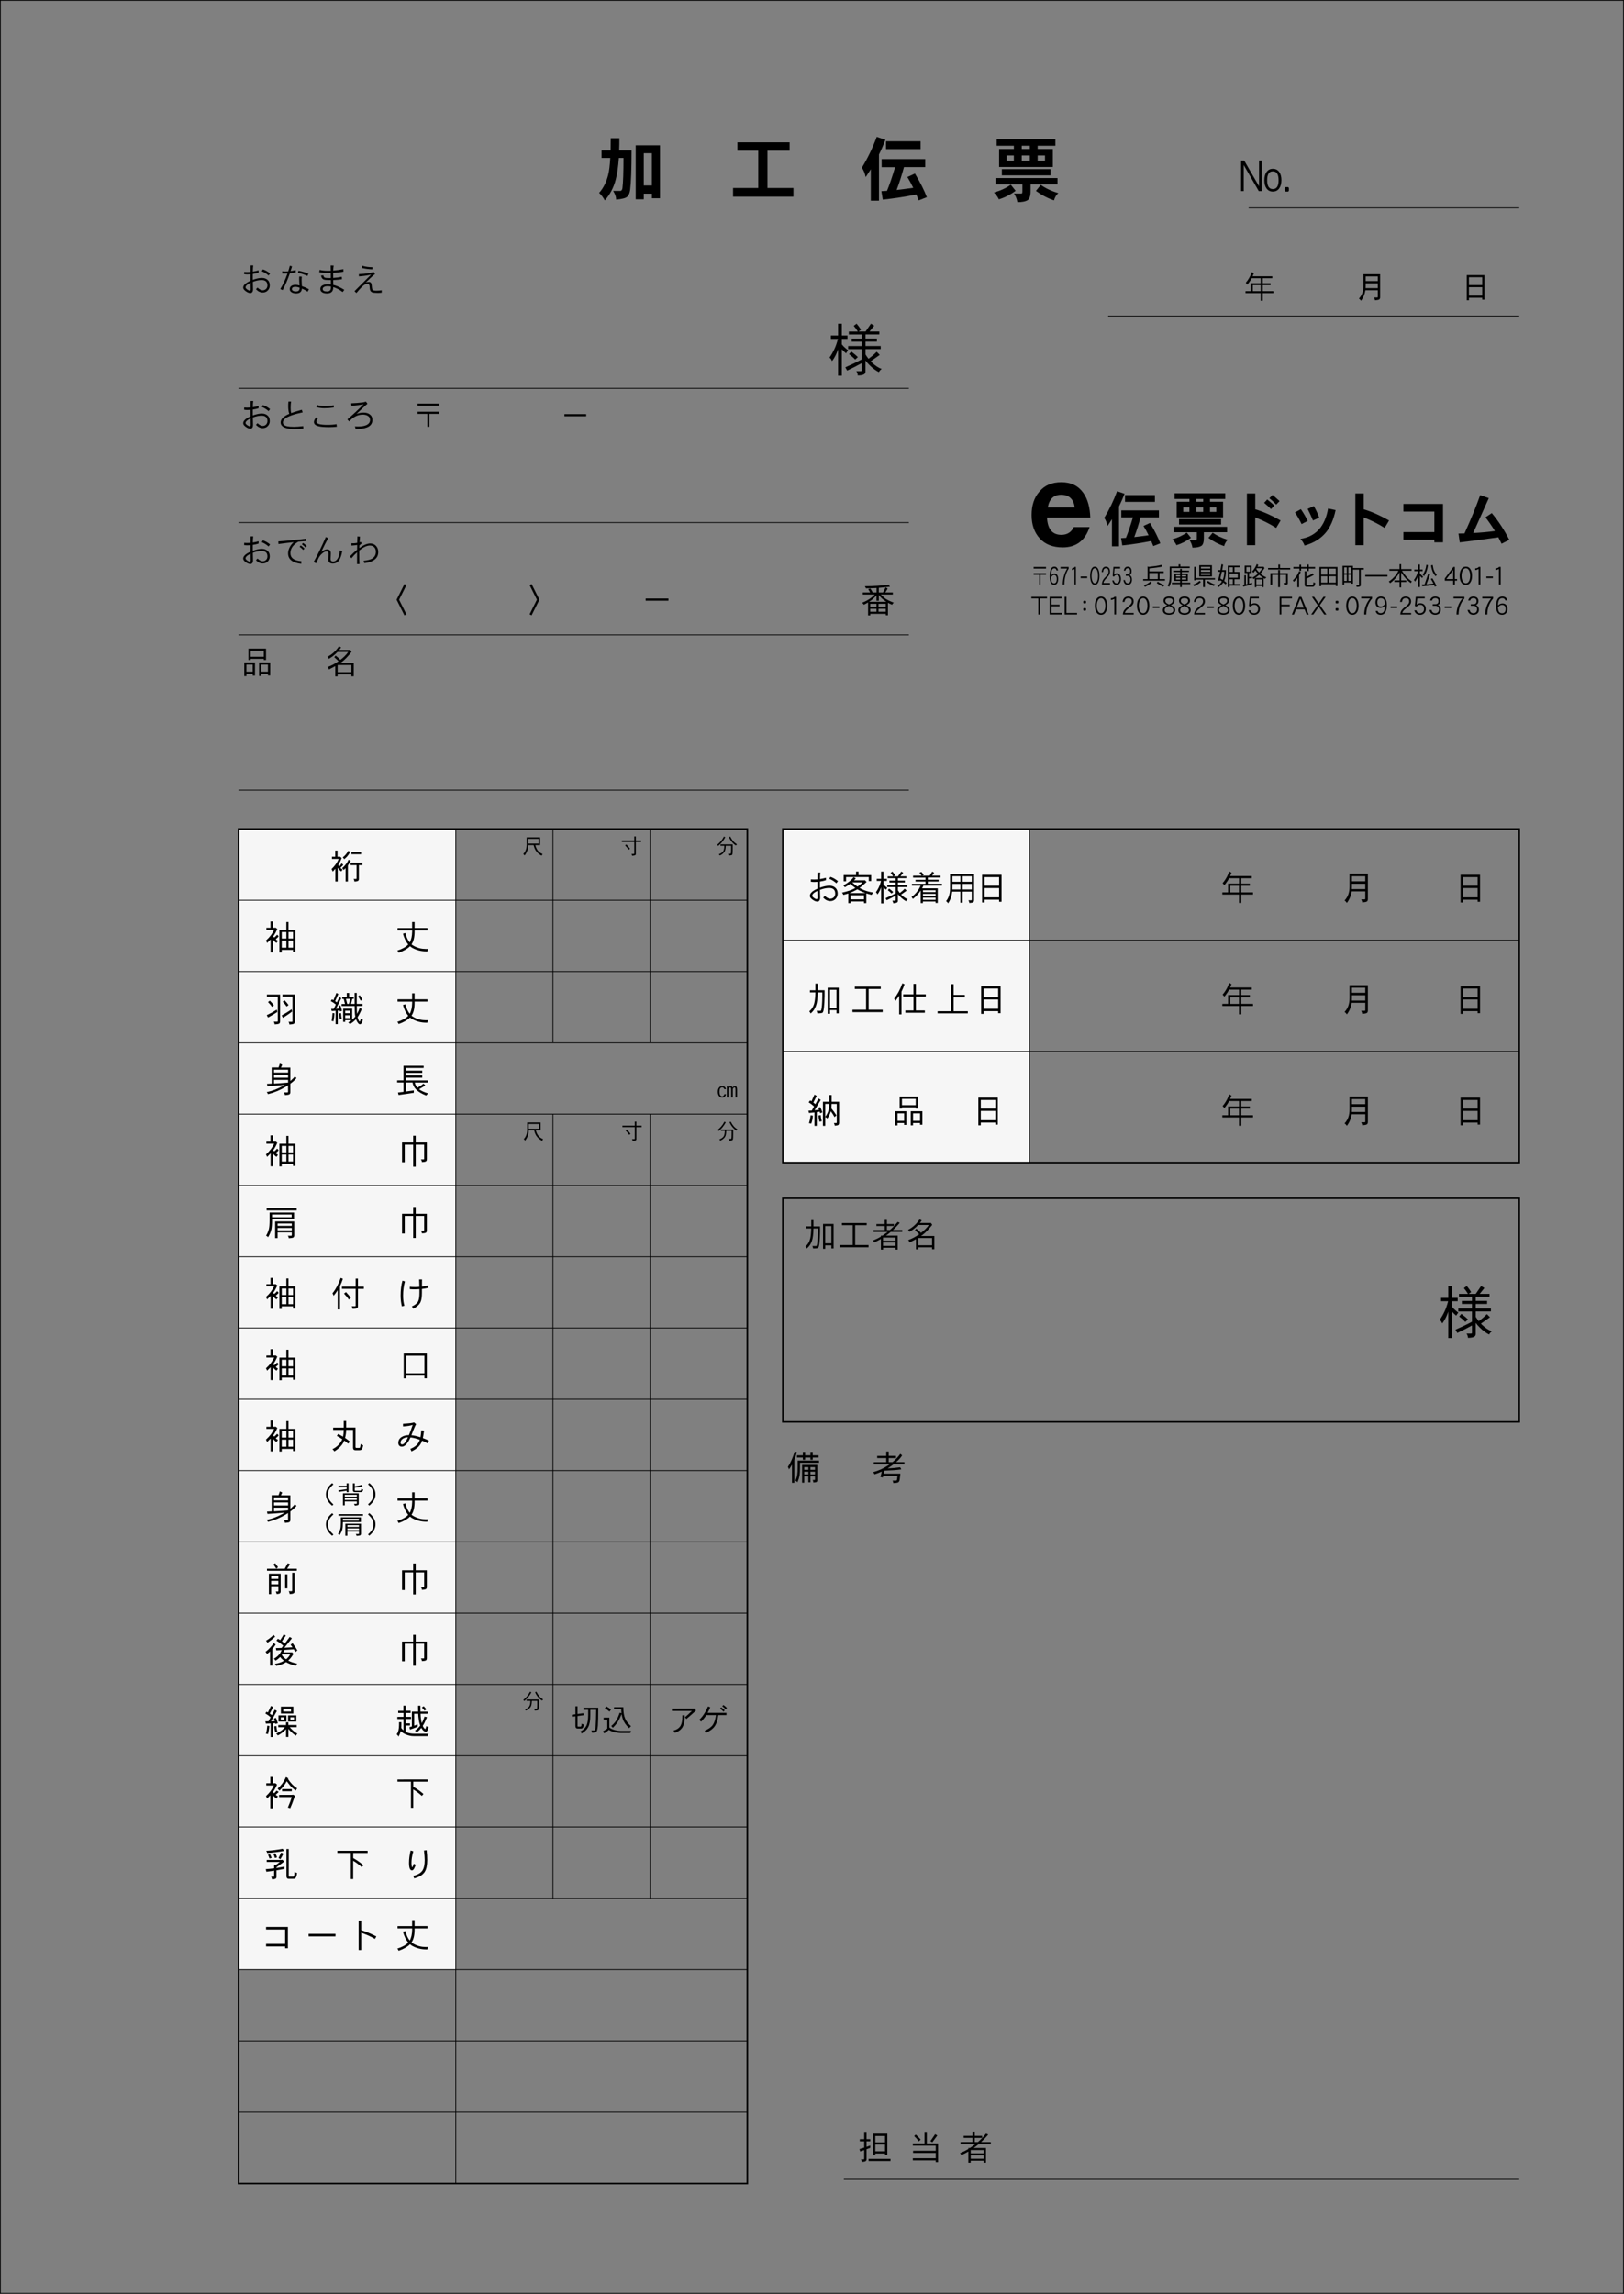 <?xml version="1.0" encoding="utf-8"?>
<!-- Generator: Adobe Illustrator 25.3.1, SVG Export Plug-In . SVG Version: 6.00 Build 0)  -->
<svg version="1.1" id="レイヤー_3" xmlns="http://www.w3.org/2000/svg" xmlns:xlink="http://www.w3.org/1999/xlink" x="0px"
	 y="0px" viewBox="0 0 516.16 728.75" style="enable-background:new 0 0 516.16 728.75;" xml:space="preserve">
<rect x="0" y="0" width="516.16" height="728.75" fill="#808080" stroke="none"/>
<style type="text/css">
	.st0{fill:#F6F6F6;}
	.st1{fill:none;stroke:#000000;stroke-width:0.5;stroke-miterlimit:10;}
	.st2{fill:none;stroke:#000000;stroke-width:0.25;stroke-miterlimit:10;}
</style>
<rect x="248.81" y="263.37" class="st0" width="78.39" height="106"/>
<rect x="75.81" y="263.37" class="st0" width="69.05" height="362.39"/>
<rect x="75.81" y="263.37" class="st1" width="161.72" height="430.33"/>
<line class="st2" x1="144.86" y1="693.7" x2="144.86" y2="263.37"/>
<line class="st2" x1="175.75" y1="331.31" x2="175.75" y2="263.37"/>
<line class="st2" x1="175.75" y1="603.1" x2="175.75" y2="354.03"/>
<line class="st2" x1="206.64" y1="331.31" x2="206.64" y2="263.37"/>
<line class="st2" x1="206.64" y1="603.1" x2="206.64" y2="354.03"/>
<line class="st2" x1="75.81" y1="286.01" x2="237.53" y2="286.01"/>
<line class="st2" x1="75.81" y1="308.66" x2="237.53" y2="308.66"/>
<line class="st2" x1="75.81" y1="331.31" x2="237.53" y2="331.31"/>
<line class="st2" x1="75.81" y1="353.96" x2="237.53" y2="353.96"/>
<line class="st2" x1="75.81" y1="376.61" x2="237.53" y2="376.61"/>
<line class="st2" x1="75.81" y1="399.26" x2="237.53" y2="399.26"/>
<line class="st2" x1="75.81" y1="421.91" x2="237.53" y2="421.91"/>
<line class="st2" x1="75.81" y1="444.56" x2="237.53" y2="444.56"/>
<line class="st2" x1="75.81" y1="467.21" x2="237.53" y2="467.21"/>
<line class="st2" x1="75.81" y1="489.86" x2="237.53" y2="489.86"/>
<line class="st2" x1="75.81" y1="512.51" x2="237.53" y2="512.51"/>
<line class="st2" x1="75.81" y1="535.15" x2="237.53" y2="535.15"/>
<line class="st2" x1="75.81" y1="557.8" x2="237.53" y2="557.8"/>
<line class="st2" x1="75.81" y1="580.45" x2="237.53" y2="580.45"/>
<line class="st2" x1="75.81" y1="603.1" x2="237.53" y2="603.1"/>
<line class="st2" x1="75.81" y1="625.75" x2="237.53" y2="625.75"/>
<line class="st2" x1="75.81" y1="648.4" x2="237.53" y2="648.4"/>
<line class="st2" x1="75.81" y1="671.05" x2="237.53" y2="671.05"/>
<rect x="248.81" y="263.37" class="st1" width="234.05" height="106"/>
<line class="st2" x1="327.2" y1="369.37" x2="327.2" y2="263.37"/>
<line class="st2" x1="248.81" y1="298.7" x2="482.86" y2="298.7"/>
<line class="st2" x1="248.81" y1="334.03" x2="482.86" y2="334.03"/>
<rect x="248.81" y="380.7" class="st1" width="234.05" height="71.05"/>
<line class="st2" x1="75.81" y1="251.03" x2="288.87" y2="251.03"/>
<line class="st2" x1="75.81" y1="201.7" x2="288.87" y2="201.7"/>
<line class="st2" x1="75.81" y1="166.03" x2="288.87" y2="166.03"/>
<line class="st2" x1="75.81" y1="123.37" x2="288.87" y2="123.37"/>
<line class="st2" x1="396.86" y1="66.03" x2="482.86" y2="66.03"/>
<line class="st2" x1="352.2" y1="100.42" x2="482.86" y2="100.42"/>
<line class="st2" x1="268.2" y1="692.37" x2="482.86" y2="692.37"/>
<g>
	<path d="M107.27,270.23v1.97h0.72l0.08-0.04l0.51,0.44c-0.26,0.77-0.63,1.52-1.09,2.22c0.11,0.18,0.23,0.33,0.35,0.47
		c0.29-0.33,0.53-0.67,0.75-1.02l0.52,0.52l-0.91,0.91c0.22,0.24,0.45,0.44,0.69,0.59c-0.15,0.15-0.31,0.35-0.45,0.59
		c-0.34-0.29-0.64-0.58-0.89-0.91c-0.09-0.11-0.15-0.21-0.22-0.3v4.39h-0.74v-4.05c-0.27,0.31-0.56,0.62-0.85,0.91
		c-0.09-0.31-0.21-0.57-0.37-0.81c1.06-1.01,1.82-2.09,2.29-3.22h-2.16v-0.69h1.05v-1.97H107.27z M111.46,273.52
		c-0.29,0.53-0.58,1.01-0.89,1.45v5.09h-0.73v-4.24c-0.24,0.26-0.45,0.45-0.62,0.58c-0.15-0.25-0.32-0.45-0.48-0.58
		c0.4-0.32,0.76-0.69,1.09-1.11c0.35-0.42,0.67-0.94,0.98-1.57L111.46,273.52z M111.33,270.68c-0.31,0.53-0.65,1.01-1,1.43
		c-0.4,0.41-0.7,0.69-0.92,0.87c-0.15-0.25-0.32-0.45-0.48-0.58c0.33-0.25,0.64-0.54,0.92-0.86c0.3-0.33,0.57-0.74,0.84-1.23
		L111.33,270.68z M115.19,274.12v0.74h-1.13v4.49c0,0.25-0.12,0.44-0.35,0.55c-0.25,0.11-0.6,0.18-1.07,0.18
		c0-0.3-0.1-0.57-0.28-0.83h0.79c0.11,0,0.17-0.07,0.17-0.18v-4.21h-1.9v-0.74H115.19z M114.76,270.71v0.68h-3.05v-0.68H114.76z"/>
	<path d="M86.7,292.75v2h0.8l0.08-0.04l0.54,0.41c-0.31,0.81-0.74,1.61-1.3,2.38c0.1,0.13,0.2,0.25,0.31,0.37
		c0.31-0.24,0.63-0.54,0.96-0.9l0.48,0.52c-0.3,0.33-0.6,0.63-0.94,0.91c0.24,0.22,0.48,0.4,0.73,0.54
		c-0.18,0.18-0.34,0.38-0.5,0.65c-0.37-0.27-0.69-0.57-0.97-0.9c-0.07-0.07-0.11-0.13-0.15-0.19v4.06h-0.73v-4.09
		c-0.35,0.37-0.73,0.75-1.13,1.12c-0.09-0.29-0.2-0.55-0.35-0.77c1.2-1.08,2.07-2.21,2.6-3.42h-2.46v-0.64h1.31v-2H86.7z
		 M93.87,302.47h-0.73v-0.69h-3.61v0.82h-0.73v-7.18h2.21v-2.49h0.68v2.49h2.17V302.47z M91.02,298.19v-2.08h-1.48v2.08H91.02z
		 M91.02,301.09v-2.26h-1.48v2.26H91.02z M91.7,298.19h1.44v-2.08H91.7V298.19z M91.7,301.09h1.44v-2.26H91.7V301.09z"/>
	<path d="M130.99,294.83v-1.9h0.78v1.9h4.08v0.74h-4.08v0.41c0,1.78-0.33,3.14-0.98,4.05c0.24,0.2,0.48,0.36,0.75,0.5
		c1.14,0.64,2.4,0.96,3.77,0.96h0.84c-0.19,0.19-0.3,0.44-0.32,0.77h-0.36c-1.56,0-3.03-0.36-4.37-1.09
		c-0.29-0.15-0.55-0.34-0.79-0.55c-0.79,0.81-1.99,1.51-3.61,2.07c-0.11-0.29-0.25-0.52-0.43-0.68c1.62-0.52,2.77-1.17,3.48-1.94
		c-0.71-0.84-1.28-1.98-1.67-3.42l0.75-0.23c0.33,1.28,0.79,2.28,1.39,3.01c0.48-0.81,0.75-1.96,0.78-3.44v-0.41h-4.64v-0.74H130.99
		z"/>
	<path d="M88.14,321.51c-0.84,0.56-1.81,1.14-2.94,1.76l-0.42-0.74c1.32-0.64,2.39-1.23,3.2-1.76L88.14,321.51z M89.02,315.96v8.53
		c0,0.38-0.12,0.63-0.34,0.74c-0.22,0.11-0.67,0.19-1.38,0.23c-0.02-0.29-0.12-0.57-0.29-0.86h1.1c0.11,0,0.18-0.08,0.18-0.22v-7.73
		h-3.47v-0.68H89.02z M87.06,319.41l-0.6,0.46c-0.34-0.5-0.77-0.99-1.29-1.5l0.6-0.44C86.37,318.53,86.8,319.02,87.06,319.41z
		 M92.83,321.38c-0.83,0.64-1.79,1.3-2.89,1.98l-0.42-0.74c1.3-0.73,2.35-1.38,3.16-1.97L92.83,321.38z M93.71,315.96v8.57
		c0,0.39-0.12,0.63-0.34,0.73c-0.22,0.11-0.68,0.2-1.38,0.24c-0.02-0.29-0.12-0.57-0.29-0.86h1.1c0.11,0,0.17-0.08,0.17-0.22v-7.78
		h-3.2v-0.68H93.71z M91.7,319.32l-0.6,0.46c-0.33-0.51-0.74-1.02-1.24-1.53l0.6-0.44C91.03,318.43,91.45,318.92,91.7,319.32z"/>
	<path d="M107.54,315.8l-1.02,2.28c0.2,0.13,0.39,0.25,0.55,0.39l0.81-1.68l0.6,0.36l-1.71,3.34l1.08-0.04
		c-0.08-0.29-0.15-0.56-0.23-0.83l0.56-0.22c0.2,0.56,0.36,1.14,0.52,1.75l-0.65,0.19l-0.07-0.32c-0.22,0.02-0.43,0.03-0.63,0.06
		v4.3h-0.68v-4.25c-0.46,0.03-0.88,0.06-1.25,0.08l-0.17-0.68c0.25,0,0.53-0.01,0.83-0.01l0.66-1.38c-0.47-0.4-1.01-0.76-1.62-1.08
		l0.37-0.55c0.18,0.09,0.34,0.18,0.5,0.26l0.94-2.32L107.54,315.8z M106.3,321.94c-0.04,0.86-0.14,1.71-0.31,2.53l-0.59-0.11
		c0.14-0.75,0.24-1.58,0.3-2.51L106.3,321.94z M108.62,323.73c-0.26,0-0.46,0.03-0.59,0.1c-0.14-0.57-0.22-1.2-0.22-1.88l0.59-0.06
		C108.41,322.52,108.49,323.14,108.62,323.73z M110.97,315.45v1.29h1.47v0.6h-0.46l-0.4,1.61h1.13c-0.01-0.99-0.01-2.16-0.01-3.5
		h0.68c0,1.39,0,2.55,0.01,3.5h1.84v0.65h-1.83c0.01,1.39,0.03,2.22,0.07,2.53c0.29-0.53,0.57-1.14,0.86-1.87l0.65,0.31
		c-0.41,1.02-0.86,1.89-1.34,2.6l0.07,0.25c0.08,0.27,0.19,0.57,0.33,0.88c0.13,0.18,0.2,0.27,0.22,0.27c0.07,0,0.12-0.04,0.17-0.12
		c0.08-0.12,0.15-0.39,0.22-0.79c0.35,0.2,0.58,0.3,0.68,0.32c-0.11,0.53-0.25,0.9-0.41,1.12c-0.18,0.21-0.34,0.32-0.5,0.32
		c-0.2,0-0.4-0.13-0.62-0.38c-0.22-0.26-0.43-0.63-0.6-1.1l-0.04-0.13c-0.68,0.7-1.34,1.23-1.98,1.57c-0.1-0.21-0.26-0.4-0.5-0.56
		c0.39-0.21,0.75-0.44,1.08-0.7h-2.05v0.54h-0.64v-4.19h2.87v3.5c0.3-0.25,0.57-0.52,0.81-0.79c0.05-0.07,0.11-0.14,0.18-0.21
		c-0.04-0.22-0.09-0.45-0.11-0.69c-0.04-0.33-0.08-1.22-0.1-2.66h-4.15v-0.65h1.08l-0.4-1.61h-0.47v-0.6h1.44v-1.29H110.97z
		 M111.31,321.91v-0.81h-1.6v0.81H111.31z M111.31,323.46v-0.9h-1.6v0.9H111.31z M110.9,318.94l0.4-1.61h-1.35l0.41,1.61H110.9z
		 M115.16,317.54l-0.53,0.4c-0.22-0.45-0.5-0.91-0.81-1.38l0.53-0.39C114.72,316.72,114.98,317.18,115.16,317.54z"/>
	<path d="M130.99,317.48v-1.9h0.78v1.9h4.08v0.74h-4.08v0.41c0,1.78-0.33,3.14-0.98,4.05c0.24,0.2,0.48,0.36,0.75,0.5
		c1.14,0.64,2.4,0.96,3.77,0.96h0.84c-0.19,0.19-0.3,0.44-0.32,0.77h-0.36c-1.56,0-3.03-0.36-4.37-1.09
		c-0.29-0.15-0.55-0.34-0.79-0.55c-0.79,0.81-1.99,1.51-3.61,2.07c-0.11-0.29-0.25-0.52-0.43-0.68c1.62-0.52,2.77-1.17,3.48-1.94
		c-0.71-0.84-1.28-1.98-1.67-3.42l0.75-0.23c0.33,1.28,0.79,2.28,1.39,3.01c0.48-0.81,0.75-1.96,0.78-3.44v-0.41h-4.64v-0.74H130.99
		z"/>
	<path d="M89.69,338.29l-0.4,0.88h2.99v4.26c0.52-0.44,1-0.9,1.44-1.39l0.52,0.46c-0.45,0.57-1.1,1.18-1.96,1.8v2.66
		c0,0.37-0.12,0.62-0.34,0.73c-0.22,0.11-0.68,0.19-1.38,0.23c-0.02-0.29-0.12-0.57-0.29-0.86h1.1c0.11,0,0.18-0.08,0.18-0.21v-2.05
		c-0.24,0.15-0.49,0.32-0.76,0.48c-1.78,1.07-3.65,1.85-5.61,2.33c-0.07-0.2-0.2-0.41-0.41-0.64c1.72-0.36,3.37-0.98,4.94-1.85
		c0.27-0.15,0.54-0.3,0.79-0.45c-2.09,0.18-3.92,0.32-5.49,0.41l-0.15-0.74l1.49-0.07v-5.13h2.19l0.41-1.21L89.69,338.29z
		 M91.56,340.78v-0.92h-4.48v0.92H91.56z M91.56,342.4v-0.97h-4.48v0.97H91.56z M91.56,343.95v-0.87h-4.48v1.19
		C88.55,344.19,90.04,344.08,91.56,343.95z"/>
	<path d="M134.64,339.29h-5.62v0.86h5.19v0.69h-5.19v0.86h5.19v0.69h-5.19v0.86h6.96v0.68h-4.15c0.15,0.66,0.44,1.21,0.85,1.65
		c0.71-0.4,1.35-0.83,1.91-1.31l0.61,0.6l-2.01,1.18c0.65,0.51,1.62,0.96,2.92,1.34c-0.22,0.15-0.44,0.37-0.66,0.66
		c-1.48-0.59-2.55-1.24-3.2-1.93c-0.62-0.62-0.99-1.34-1.12-2.2h-2.1v2.86c0.77-0.11,1.6-0.22,2.49-0.35v0.75
		c-1.69,0.26-3.3,0.5-4.83,0.7l-0.2-0.78c0.54-0.07,1.12-0.13,1.76-0.21v-2.97h-2.01v-0.68h2.01v-4.64h6.4V339.29z"/>
	<path d="M86.7,360.7v2h0.8l0.08-0.04l0.54,0.41c-0.31,0.81-0.74,1.61-1.3,2.38c0.1,0.13,0.2,0.25,0.31,0.38
		c0.31-0.24,0.63-0.54,0.96-0.9l0.48,0.52c-0.3,0.33-0.6,0.63-0.94,0.91c0.24,0.22,0.48,0.4,0.73,0.54
		c-0.18,0.18-0.34,0.39-0.5,0.65c-0.37-0.28-0.69-0.57-0.97-0.9c-0.07-0.07-0.11-0.13-0.15-0.19v4.06h-0.73v-4.09
		c-0.35,0.37-0.73,0.75-1.13,1.12c-0.09-0.29-0.2-0.55-0.35-0.77c1.2-1.08,2.07-2.21,2.6-3.42h-2.46v-0.64h1.31v-2H86.7z
		 M93.87,370.42h-0.73v-0.69h-3.61v0.83h-0.73v-7.18h2.21v-2.49h0.68v2.49h2.17V370.42z M91.02,366.14v-2.08h-1.48v2.08H91.02z
		 M91.02,369.04v-2.25h-1.48v2.25H91.02z M91.7,366.14h1.44v-2.08H91.7V366.14z M91.7,369.04h1.44v-2.25H91.7V369.04z"/>
	<path d="M131.32,362.98v-2.15h0.81v2.15h3.54v5.27c0,0.37-0.11,0.62-0.31,0.73c-0.2,0.11-0.6,0.19-1.24,0.23
		c-0.02-0.29-0.13-0.57-0.33-0.86h0.89c0.09,0,0.13-0.08,0.13-0.21v-4.48h-2.68v7.01h-0.81v-7.01h-2.68v5.59h-0.86v-6.27H131.32z"/>
	<path d="M93.46,385.24v2.1h-7v0.35c0,1.26-0.08,2.23-0.22,2.92c-0.2,0.8-0.54,1.62-1.03,2.45c-0.15-0.2-0.36-0.36-0.64-0.48
		c0.42-0.69,0.73-1.42,0.9-2.17c0.13-0.57,0.21-1.49,0.21-2.72v-2.45H93.46z M94.29,383.87v0.68h-9.55v-0.68H94.29z M92.69,386.75
		v-0.9h-6.23v0.9H92.69z M93.51,388.06v4.44c0,0.35-0.12,0.58-0.34,0.68c-0.22,0.1-0.67,0.18-1.38,0.22
		c-0.02-0.26-0.12-0.54-0.3-0.8h1.07c0.11,0,0.18-0.08,0.18-0.21v-0.86h-4.51v1.83h-0.78v-5.3H93.51z M92.74,389.48v-0.78h-4.51
		v0.78H92.74z M92.74,390.9v-0.78h-4.51v0.78H92.74z"/>
	<path d="M131.32,385.63v-2.15h0.81v2.15h3.54v5.27c0,0.37-0.11,0.62-0.31,0.73c-0.2,0.11-0.6,0.19-1.24,0.23
		c-0.02-0.29-0.13-0.57-0.33-0.86h0.89c0.09,0,0.13-0.08,0.13-0.21v-4.48h-2.68v7.01h-0.81v-7.01h-2.68v5.59h-0.86v-6.27H131.32z"/>
	<path d="M86.7,406v2h0.8l0.08-0.04l0.54,0.41c-0.31,0.81-0.74,1.61-1.3,2.38c0.1,0.13,0.2,0.25,0.31,0.37
		c0.31-0.24,0.63-0.54,0.96-0.9l0.48,0.52c-0.3,0.33-0.6,0.63-0.94,0.91c0.24,0.22,0.48,0.4,0.73,0.54
		c-0.18,0.18-0.34,0.39-0.5,0.65c-0.37-0.28-0.69-0.57-0.97-0.9c-0.07-0.07-0.11-0.13-0.15-0.19v4.06h-0.73v-4.09
		c-0.35,0.37-0.73,0.75-1.13,1.12c-0.09-0.29-0.2-0.55-0.35-0.77c1.2-1.08,2.07-2.21,2.6-3.42h-2.46V408h1.31v-2H86.7z
		 M93.87,415.72h-0.73v-0.69h-3.61v0.83h-0.73v-7.18h2.21v-2.49h0.68v2.49h2.17V415.72z M91.02,411.44v-2.08h-1.48v2.08H91.02z
		 M91.02,414.34v-2.25h-1.48v2.25H91.02z M91.7,411.44h1.44v-2.08H91.7V411.44z M91.7,414.34h1.44v-2.25H91.7V414.34z"/>
	<path d="M108.98,406.29c-0.26,0.81-0.57,1.57-0.92,2.3v7.43h-0.73v-6.12c-0.4,0.63-0.83,1.22-1.3,1.78
		c-0.07-0.29-0.19-0.54-0.36-0.78c1.03-1.25,1.9-2.88,2.62-4.9L108.98,406.29z M113.04,408.8v-2.58h0.73v2.58h1.87v0.68h-1.87v5.63
		c0,0.25-0.14,0.44-0.43,0.55c-0.3,0.12-0.73,0.19-1.29,0.19c0-0.31-0.1-0.58-0.28-0.84h1.06c0.13,0,0.21-0.06,0.21-0.17v-5.37
		h-4.36v-0.68H113.04z M111.52,412.38l-0.65,0.5c-0.41-0.63-0.92-1.25-1.54-1.89l0.65-0.47C110.68,411.28,111.2,411.9,111.52,412.38
		z"/>
	<path d="M128.12,411.57c0,1.32,0.13,2.4,0.41,3.25l-0.79,0.24c-0.27-1.05-0.41-2.21-0.41-3.49c0-1.71,0.19-3.27,0.58-4.68
		l0.79,0.23C128.31,408.56,128.12,410.05,128.12,411.57z M134.11,408.77c0.64-0.09,1.31-0.22,2-0.38v0.77
		c-0.61,0.14-1.28,0.26-2.01,0.35v1.21c0,1.36-0.15,2.35-0.45,2.99c-0.37,0.78-1.14,1.47-2.29,2.08c-0.12-0.26-0.27-0.51-0.45-0.73
		c1.01-0.44,1.68-0.99,2.01-1.64c0.26-0.54,0.4-1.44,0.4-2.7v-1.16c-0.57,0.04-1.12,0.07-1.67,0.07c-0.45,0-0.92-0.02-1.41-0.07
		v-0.73c0.4,0.04,0.96,0.08,1.71,0.08c0.44,0,0.9-0.02,1.36-0.07c-0.02-0.95-0.04-1.73-0.08-2.35h0.9L134.11,408.77z"/>
	<path d="M86.7,428.65v2h0.8l0.08-0.04l0.54,0.41c-0.31,0.81-0.74,1.61-1.3,2.38c0.1,0.13,0.2,0.25,0.31,0.37
		c0.31-0.24,0.63-0.54,0.96-0.9l0.48,0.52c-0.3,0.33-0.6,0.63-0.94,0.91c0.24,0.22,0.48,0.4,0.73,0.54
		c-0.18,0.18-0.34,0.39-0.5,0.65c-0.37-0.28-0.69-0.57-0.97-0.9c-0.07-0.07-0.11-0.13-0.15-0.19v4.06h-0.73v-4.09
		c-0.35,0.37-0.73,0.75-1.13,1.12c-0.09-0.29-0.2-0.55-0.35-0.77c1.2-1.08,2.07-2.21,2.6-3.42h-2.46v-0.64h1.31v-2H86.7z
		 M93.87,438.37h-0.73v-0.69h-3.61v0.83h-0.73v-7.18h2.21v-2.49h0.68v2.49h2.17V438.37z M91.02,434.09v-2.08h-1.48v2.08H91.02z
		 M91.02,436.99v-2.25h-1.48v2.25H91.02z M91.7,434.09h1.44v-2.08H91.7V434.09z M91.7,436.99h1.44v-2.25H91.7V436.99z"/>
	<path d="M135.67,437.89h-0.77v-0.84h-5.81v0.88h-0.77v-7.93h7.35V437.89z M134.9,436.32v-5.59h-5.81v5.59H134.9z"/>
	<path d="M86.7,451.3v2h0.8l0.08-0.04l0.54,0.41c-0.31,0.81-0.74,1.61-1.3,2.38c0.1,0.13,0.2,0.25,0.31,0.38
		c0.31-0.24,0.63-0.54,0.96-0.9l0.48,0.52c-0.3,0.33-0.6,0.63-0.94,0.91c0.24,0.22,0.48,0.4,0.73,0.54
		c-0.18,0.18-0.34,0.39-0.5,0.65c-0.37-0.28-0.69-0.57-0.97-0.9c-0.07-0.07-0.11-0.13-0.15-0.19v4.06h-0.73v-4.09
		c-0.35,0.37-0.73,0.75-1.13,1.12c-0.09-0.29-0.2-0.55-0.35-0.77c1.2-1.08,2.07-2.21,2.6-3.42h-2.46v-0.64h1.31v-2H86.7z
		 M93.87,461.02h-0.73v-0.69h-3.61v0.83h-0.73v-7.18h2.21v-2.49h0.68v2.49h2.17V461.02z M91.02,456.74v-2.08h-1.48v2.08H91.02z
		 M91.02,459.64v-2.25h-1.48v2.25H91.02z M91.7,456.74h1.44v-2.08H91.7V456.74z M91.7,459.64h1.44v-2.25H91.7V459.64z"/>
	<path d="M110.02,451.43v2.12h2.97v6.15c0,0.21,0.1,0.32,0.3,0.32h0.81c0.18,0,0.27-0.06,0.32-0.14c0.08-0.18,0.14-0.55,0.2-1.1
		c0.26,0.21,0.54,0.34,0.81,0.41c-0.11,0.57-0.24,0.99-0.41,1.24c-0.14,0.21-0.45,0.32-0.92,0.32H113c-0.53,0-0.79-0.27-0.79-0.81
		v-5.65h-2.19c-0.02,0.91-0.13,1.76-0.35,2.55c0.57,0.37,1.09,0.77,1.55,1.17l-0.56,0.65c-0.4-0.35-0.81-0.68-1.25-1
		c-0.07,0.18-0.14,0.34-0.21,0.51c-0.57,1.12-1.55,2.11-2.94,2.95c-0.15-0.29-0.35-0.52-0.62-0.69c1.34-0.65,2.33-1.57,2.95-2.76
		c0.07-0.13,0.13-0.27,0.2-0.43c-0.55-0.37-1.13-0.71-1.73-1.03l0.42-0.63c0.55,0.29,1.07,0.57,1.55,0.87
		c0.13-0.62,0.21-1.33,0.22-2.15h-3.36v-0.73h3.36v-2.12H110.02z"/>
	<path d="M134.4,456.89c0.7,0.25,1.35,0.53,1.94,0.83l-0.45,0.85c-0.47-0.3-1.05-0.58-1.72-0.86c-0.25,0.74-0.63,1.36-1.12,1.88
		c-0.53,0.54-1.28,1.06-2.27,1.54c-0.09-0.29-0.21-0.55-0.36-0.8c0.86-0.35,1.54-0.77,2.02-1.25c0.44-0.45,0.78-1,1-1.65
		c-1.1-0.4-2.1-0.65-2.98-0.75c-0.89,1.95-1.8,2.93-2.73,2.93c-0.36,0-0.64-0.11-0.84-0.33c-0.2-0.22-0.29-0.51-0.29-0.86
		c0-0.81,0.35-1.43,1.06-1.87c0.62-0.4,1.39-0.59,2.31-0.59c0.37-0.89,0.77-1.98,1.2-3.27c-0.59,0.24-1.62,0.41-3.07,0.51v-0.85
		c1.76-0.08,2.93-0.22,3.51-0.42l0.66,0.57c-0.2,0.26-0.43,0.76-0.72,1.47c-0.18,0.44-0.44,1.11-0.8,2.01
		c0.84,0.09,1.8,0.3,2.89,0.65c0.09-0.47,0.19-1.2,0.27-2.19l0.86,0.12C134.64,455.59,134.51,456.37,134.4,456.89z M128.07,457.08
		c-0.51,0.32-0.76,0.75-0.76,1.3c0,0.35,0.18,0.53,0.54,0.53c0.51,0,1.12-0.76,1.83-2.28C129.05,456.65,128.51,456.79,128.07,457.08
		z"/>
	<path d="M89.69,474.19l-0.4,0.88h2.99v4.26c0.52-0.44,1-0.9,1.44-1.39l0.52,0.46c-0.45,0.57-1.1,1.18-1.96,1.8v2.66
		c0,0.37-0.12,0.62-0.34,0.73s-0.68,0.19-1.38,0.23c-0.02-0.29-0.12-0.57-0.29-0.86h1.1c0.11,0,0.18-0.08,0.18-0.21v-2.05
		c-0.24,0.15-0.49,0.32-0.76,0.48c-1.78,1.07-3.65,1.85-5.61,2.33c-0.07-0.2-0.2-0.41-0.41-0.64c1.72-0.36,3.37-0.98,4.94-1.85
		c0.27-0.15,0.54-0.3,0.79-0.45c-2.09,0.18-3.92,0.32-5.49,0.41l-0.15-0.74l1.49-0.07v-5.13h2.19l0.41-1.21L89.69,474.19z
		 M91.56,476.68v-0.92h-4.48v0.92H91.56z M91.56,478.3v-0.97h-4.48v0.97H91.56z M91.56,479.85v-0.87h-4.48v1.19
		C88.55,480.09,90.04,479.98,91.56,479.85z"/>
	<path d="M130.99,476.03v-1.9h0.78v1.9h4.08v0.74h-4.08v0.41c0,1.78-0.33,3.14-0.98,4.05c0.24,0.2,0.48,0.36,0.75,0.5
		c1.14,0.64,2.4,0.96,3.77,0.96h0.84c-0.19,0.19-0.3,0.44-0.32,0.77h-0.36c-1.56,0-3.03-0.36-4.37-1.09
		c-0.29-0.15-0.55-0.34-0.79-0.55c-0.79,0.81-1.99,1.51-3.61,2.07c-0.11-0.29-0.25-0.52-0.43-0.68c1.62-0.52,2.77-1.17,3.48-1.94
		c-0.71-0.84-1.28-1.98-1.67-3.42l0.75-0.23c0.33,1.28,0.79,2.28,1.39,3.01c0.48-0.81,0.75-1.96,0.78-3.44v-0.41h-4.64v-0.74H130.99
		z"/>
	<path d="M92.18,496.98l-0.94,1.41h3.09v0.65h-9.46v-0.65h5.63l0.95-1.74L92.18,496.98z M89.2,499.98v5.56
		c0,0.35-0.09,0.58-0.26,0.68c-0.15,0.11-0.49,0.19-1.02,0.23c-0.02-0.28-0.12-0.55-0.29-0.81h0.73c0.07,0,0.11-0.07,0.11-0.2v-1.49
		h-2.28v2.53h-0.73v-6.5H89.2z M88.46,501.63v-1.01h-2.28v1.01H88.46z M88.46,503.35v-1.11h-2.28v1.11H88.46z M88.36,497.93
		l-0.57,0.43c-0.24-0.43-0.54-0.87-0.89-1.31l0.55-0.41C87.86,497.17,88.16,497.6,88.36,497.93z M91.34,500.17v4.47h-0.73v-4.47
		H91.34z M93.64,499.69v5.97c0,0.26-0.13,0.46-0.4,0.58c-0.28,0.13-0.67,0.2-1.2,0.2c0-0.32-0.1-0.62-0.3-0.89h0.92
		c0.13,0,0.2-0.05,0.2-0.17v-5.7H93.64z"/>
	<path d="M131.32,498.88v-2.15h0.81v2.15h3.54v5.27c0,0.37-0.11,0.62-0.31,0.73c-0.2,0.11-0.6,0.19-1.24,0.23
		c-0.02-0.29-0.13-0.57-0.33-0.86h0.89c0.09,0,0.13-0.08,0.13-0.21v-4.48h-2.68v7.01h-0.81v-7.01h-2.68v5.59h-0.86v-6.27H131.32z"/>
	<path d="M87.62,522.48c-0.35,0.53-0.7,1.01-1.06,1.43v5.27h-0.73v-4.51c-0.32,0.31-0.64,0.57-0.97,0.81
		c-0.12-0.26-0.27-0.5-0.47-0.67c0.99-0.75,1.87-1.68,2.62-2.81L87.62,522.48z M87.45,519.98c-0.75,0.7-1.55,1.34-2.43,1.94
		c-0.12-0.23-0.29-0.45-0.48-0.65c0.78-0.44,1.58-1.05,2.4-1.84L87.45,519.98z M90.85,519.64l-1.25,1.8
		c0.33,0.23,0.63,0.48,0.91,0.75l1.56-2.12l0.71,0.43l-2.42,3.01c0.85-0.04,1.72-0.1,2.6-0.15c-0.2-0.29-0.4-0.57-0.6-0.84
		l0.64-0.47c0.69,0.94,1.2,1.71,1.51,2.3l-0.65,0.5c-0.15-0.29-0.31-0.57-0.48-0.86c-1.08,0.08-2.07,0.14-2.97,0.2
		c-0.12,0.28-0.24,0.54-0.36,0.78h2.68l0.12-0.03l0.4,0.53c-0.48,0.86-1.03,1.56-1.65,2.1c0.77,0.43,1.73,0.76,2.87,0.98
		c-0.22,0.2-0.37,0.43-0.45,0.68c-1.22-0.29-2.26-0.67-3.09-1.16c-0.84,0.54-1.88,0.93-3.14,1.2c-0.09-0.25-0.23-0.48-0.41-0.68
		c1.02-0.11,1.98-0.43,2.87-0.95c-0.48-0.37-0.89-0.77-1.2-1.21c-0.53,0.53-1.02,0.92-1.5,1.17c-0.09-0.22-0.26-0.42-0.53-0.59
		c0.6-0.33,1.13-0.74,1.58-1.23c0.33-0.35,0.64-0.87,0.95-1.53c-0.62,0.03-1.2,0.07-1.73,0.09l-0.15-0.73
		c0.59-0.02,1.21-0.03,1.83-0.05l0.52-0.69c-0.68-0.64-1.41-1.18-2.17-1.62l0.46-0.61c0.26,0.13,0.51,0.29,0.75,0.45l1.14-1.83
		L90.85,519.64z M90.95,527.16c0.53-0.43,0.96-0.96,1.3-1.6h-2.55c-0.06,0.09-0.11,0.17-0.15,0.23
		C89.91,526.33,90.37,526.79,90.95,527.16z"/>
	<path d="M131.32,521.53v-2.15h0.81v2.15h3.54v5.27c0,0.37-0.11,0.62-0.31,0.73c-0.2,0.11-0.6,0.19-1.24,0.23
		c-0.02-0.29-0.13-0.57-0.33-0.86h0.89c0.09,0,0.13-0.08,0.13-0.21v-4.48h-2.68v7.01h-0.81v-7.01h-2.68v5.59h-0.86v-6.27H131.32z"/>
	<path d="M86.81,542.37l-1.09,2.05c0.25,0.17,0.48,0.33,0.69,0.5l0.92-1.73l0.67,0.41l-1.86,3.28l1.2-0.02
		c-0.09-0.29-0.19-0.57-0.29-0.84l0.65-0.24c0.23,0.55,0.43,1.13,0.6,1.73l-0.75,0.2c-0.02-0.09-0.03-0.18-0.06-0.24
		c-0.29,0.02-0.55,0.03-0.79,0.05v4.36h-0.68v-4.31c-0.56,0.02-1.07,0.04-1.51,0.05l-0.18-0.73h1l0.69-1.3
		c-0.51-0.45-1.07-0.85-1.69-1.2l0.36-0.55c0.15,0.08,0.3,0.15,0.45,0.24l0.99-2.09L86.81,542.37z M85.61,548.36
		c-0.06,0.88-0.2,1.73-0.44,2.56l-0.64-0.11c0.21-0.76,0.35-1.61,0.43-2.55L85.61,548.36z M88.14,550.18c-0.29,0-0.5,0.03-0.64,0.11
		c-0.2-0.56-0.31-1.18-0.31-1.84l0.65-0.05C87.86,549,87.96,549.59,88.14,550.18z M90.91,548.05v-0.87h0.73v0.87h2.65v0.68h-2.21
		c0.34,0.4,0.69,0.76,1.05,1.08c0.44,0.4,0.89,0.73,1.38,0.99c-0.18,0.17-0.34,0.37-0.5,0.64c-0.59-0.4-1.11-0.81-1.55-1.26
		c-0.33-0.33-0.59-0.64-0.81-0.9v2.55h-0.73v-2.46c-0.22,0.24-0.44,0.45-0.65,0.65c-0.59,0.52-1.25,0.97-1.98,1.34
		c-0.14-0.24-0.32-0.43-0.53-0.58c0.68-0.32,1.23-0.64,1.66-0.96c0.4-0.3,0.77-0.66,1.14-1.08h-2.12v-0.68H90.91z M88.5,546.97
		v-1.98h2.54v1.98H88.5z M89.24,546.37h1.07v-0.77h-1.07V546.37z M89.28,544.41v-2.19h3.95v2.19H89.28z M90.01,543.77h2.49v-0.9
		h-2.49V543.77z M91.56,546.97v-1.98h2.62v1.98H91.56z M92.29,546.37h1.16v-0.77h-1.16V546.37z"/>
	<path d="M128.21,543.53v-1.63h0.74v1.63h1.56v0.69h-1.56v1.24h1.69v0.69h-1.69v1.38h1.35v0.68h-1.35v2.04
		c0.07,0.03,0.12,0.07,0.18,0.09c0.81,0.31,1.61,0.46,2.37,0.46h4.7c-0.15,0.29-0.23,0.55-0.24,0.77h-4.49
		c-0.84,0-1.68-0.19-2.53-0.55c-0.64-0.27-1.17-0.63-1.58-1.04c-0.12,0.55-0.36,1.13-0.71,1.73c-0.15-0.32-0.35-0.55-0.58-0.7
		c0.26-0.36,0.46-0.79,0.58-1.28c0.11-0.51,0.18-1.08,0.18-1.72v-0.86h0.73v0.86c0,0.34-0.02,0.66-0.04,0.96
		c0.21,0.3,0.45,0.56,0.73,0.78v-3.59h-1.95v-0.69h1.95v-1.24h-1.69v-0.69H128.21z M135.94,544.48h-2.26
		c0.02,0.66,0.06,1.19,0.11,1.57c0.07,0.59,0.15,1.07,0.26,1.42c0.35-0.62,0.65-1.32,0.89-2.09l0.77,0.2
		c-0.51,1.24-0.96,2.16-1.35,2.75c0.07,0.15,0.15,0.31,0.24,0.45c0.26,0.36,0.44,0.55,0.55,0.55c0.07,0,0.19-0.32,0.35-0.93
		c0.23,0.17,0.47,0.27,0.73,0.32c-0.19,0.7-0.36,1.13-0.52,1.28c-0.09,0.13-0.19,0.21-0.3,0.21c-0.34,0-0.67-0.19-1-0.55
		c-0.2-0.22-0.36-0.45-0.5-0.69c-0.4,0.5-0.87,0.98-1.44,1.45c-0.13-0.24-0.33-0.43-0.59-0.58c0.69-0.47,1.25-1.01,1.69-1.61
		c-0.24-0.65-0.41-1.38-0.5-2.17c-0.07-0.4-0.11-0.91-0.14-1.57h-1.29v3.77c0.35-0.13,0.74-0.26,1.13-0.41v0.75
		c-0.87,0.34-1.69,0.65-2.46,0.91l-0.2-0.77c0.25-0.07,0.52-0.14,0.8-0.23v-4.71h1.99c-0.02-0.57-0.02-1.2-0.02-1.89h0.74
		c0,0.7,0,1.34,0.02,1.89h2.28V544.48z M135.51,543.06l-0.57,0.44c-0.23-0.33-0.52-0.67-0.85-1.01l0.55-0.41
		C135.03,542.47,135.33,542.79,135.51,543.06z"/>
	<path d="M86.68,564.55v2.02h0.75l0.07-0.04l0.54,0.43c-0.3,0.81-0.73,1.61-1.28,2.39c0.11,0.14,0.23,0.29,0.36,0.42l0.8-0.87
		l0.65,0.41l-0.97,0.92c0.25,0.2,0.51,0.36,0.76,0.48c-0.21,0.2-0.36,0.43-0.47,0.71c-0.29-0.18-0.57-0.42-0.86-0.7
		c-0.12-0.11-0.24-0.23-0.35-0.37v4.17h-0.77v-4.13c-0.32,0.35-0.66,0.69-1.02,1.03c-0.09-0.29-0.2-0.55-0.35-0.77
		c1.16-1.07,1.99-2.2,2.51-3.4h-2.42v-0.68h1.29v-2.02H86.68z M91.62,565.01c-0.04,0.07-0.08,0.13-0.1,0.2
		c0.45,0.67,0.92,1.26,1.43,1.79c0.53,0.52,1.03,0.91,1.51,1.18c-0.21,0.21-0.36,0.45-0.45,0.71c-0.66-0.46-1.25-0.98-1.76-1.55
		c-0.42-0.49-0.79-0.97-1.1-1.43c-0.32,0.55-0.65,1.07-0.99,1.54c-0.58,0.69-1.04,1.19-1.38,1.47c-0.19-0.29-0.37-0.5-0.55-0.65
		c0.51-0.45,0.98-0.96,1.41-1.53c0.44-0.57,0.86-1.29,1.25-2.16L91.62,565.01z M93.76,570.52c-0.65,1.88-1.16,3.21-1.52,3.99
		l-0.75-0.25c0.59-1.36,1-2.46,1.22-3.31H88.7v-0.69h4.26l0.11-0.1L93.76,570.52z M92.74,568.42v0.68h-3.09v-0.68H92.74z"/>
	<path d="M135.94,565.37v0.69h-4.58v1.63c1.27,0.7,2.34,1.46,3.23,2.28l-0.52,0.6c-0.8-0.75-1.71-1.43-2.72-2.05v5.83h-0.74v-8.3
		h-4.28v-0.69H135.94z"/>
	<path d="M90.34,591.42l-2.48,1.85v0.22c0.84-0.13,1.69-0.28,2.55-0.45v0.73c-0.91,0.18-1.76,0.33-2.55,0.46v2.13
		c0,0.25-0.12,0.44-0.36,0.55c-0.24,0.11-0.59,0.18-1.06,0.18c0-0.3-0.1-0.57-0.29-0.83h0.8c0.11,0,0.17-0.06,0.17-0.17v-1.75
		c-0.9,0.13-1.72,0.25-2.46,0.34l-0.18-0.83c0.86-0.07,1.74-0.15,2.64-0.26v-1.11h0.59l1.24-0.92h-4.18v-0.64h4.75l0.21-0.07
		L90.34,591.42z M90.29,588.05c-1.94,0.35-3.73,0.57-5.37,0.66c-0.03-0.2-0.13-0.43-0.3-0.69c1.79-0.09,3.53-0.3,5.23-0.64
		L90.29,588.05z M86.34,590.27l-0.69,0.2c-0.11-0.4-0.28-0.79-0.47-1.2l0.6-0.22C85.98,589.45,86.17,589.85,86.34,590.27z
		 M88.05,590.11l-0.68,0.19c-0.12-0.42-0.27-0.84-0.47-1.28l0.59-0.22C87.71,589.22,87.9,589.64,88.05,590.11z M90.08,588.96
		l-0.94,1.72l-0.62-0.36l0.86-1.78L90.08,588.96z M93.48,595.86c0.07-0.19,0.11-0.56,0.12-1.13c0.22,0.17,0.5,0.26,0.81,0.31
		c-0.03,0.48-0.13,0.92-0.3,1.32c-0.17,0.37-0.42,0.56-0.77,0.56H91.8c-0.51,0-0.76-0.31-0.76-0.91v-8.55h0.73v8.56
		c0,0.13,0.04,0.21,0.15,0.21h1.23C93.31,596.22,93.41,596.1,93.48,595.86z"/>
	<path d="M116.84,588.02v0.69h-4.58v1.63c1.27,0.7,2.34,1.46,3.23,2.28l-0.52,0.6c-0.8-0.75-1.71-1.43-2.72-2.05V597h-0.74v-8.3
		h-4.28v-0.69H116.84z"/>
	<path d="M131.65,593.62c-0.23,0.41-0.47,0.62-0.71,0.62c-0.63,0-0.94-0.8-0.94-2.39c0-1.22,0.17-2.53,0.5-3.92l0.86,0.23
		c-0.4,1.4-0.58,2.63-0.58,3.69c0,0.36,0.02,0.68,0.07,0.97c0.04,0.28,0.09,0.42,0.15,0.42c0.11,0,0.29-0.37,0.52-1.12
		c0.13,0.1,0.34,0.22,0.64,0.35C131.92,593.02,131.76,593.41,131.65,593.62z M134.99,594.72c-0.63,0.97-1.75,1.65-3.37,2.06
		c0-0.18-0.1-0.45-0.3-0.81c1.42-0.31,2.4-0.87,2.95-1.68c0.47-0.73,0.72-1.83,0.72-3.32c0-0.66-0.08-1.68-0.23-3.05l0.84-0.09
		c0.12,1.02,0.19,2.07,0.19,3.14C135.78,592.63,135.52,593.88,134.99,594.72z"/>
	<path d="M90.62,619v-0.58h-6.05v-0.81h6.05v-4.59h-6.05v-0.82h6.93V619H90.62z"/>
	<path d="M98.09,615.21v-0.81h8.54v0.81H98.09z"/>
	<path d="M119.16,616.02c-1.21-0.73-2.66-1.38-4.36-1.97v5.51h-0.81v-9.34h0.81v3c1.48,0.46,3.09,1.12,4.82,2L119.16,616.02z"/>
	<path d="M130.99,611.93v-1.9h0.78v1.9h4.08v0.74h-4.08v0.41c0,1.78-0.33,3.14-0.98,4.05c0.24,0.2,0.48,0.36,0.75,0.5
		c1.14,0.64,2.4,0.96,3.77,0.96h0.84c-0.19,0.19-0.3,0.44-0.32,0.77h-0.36c-1.56,0-3.03-0.36-4.37-1.09
		c-0.29-0.15-0.55-0.34-0.79-0.55c-0.79,0.81-1.99,1.51-3.61,2.07c-0.11-0.29-0.25-0.52-0.43-0.68c1.62-0.52,2.77-1.17,3.48-1.94
		c-0.71-0.84-1.28-1.98-1.67-3.42l0.75-0.23c0.33,1.28,0.79,2.28,1.39,3.01c0.48-0.81,0.75-1.96,0.78-3.44v-0.41h-4.64v-0.74H130.99
		z"/>
</g>
<g>
	<path d="M194.08,47.77c0.02-1.21,0.04-2.51,0.04-3.87h2.75c0,1.36-0.02,2.66-0.07,3.87h3.94c0,5.98-0.15,10.17-0.46,12.59
		c-0.15,1.06-0.48,1.78-0.99,2.18c-0.46,0.42-1.61,0.7-3.45,0.88c0-0.86-0.33-1.78-0.95-2.77h2.27c0.35,0,0.59-0.31,0.68-0.9
		c0.22-1.8,0.33-4.99,0.33-9.57h-1.47c-0.2,2.82-0.53,5.1-0.99,6.84c-0.66,2.57-1.83,4.8-3.48,6.65c-0.44-0.86-1.06-1.65-1.8-2.4
		c1.34-1.5,2.31-3.41,2.88-5.72c0.31-1.21,0.53-2.99,0.66-5.37h-2.77v-2.4H194.08z M204.62,61.52v1.8h-2.57V46.17h7.72v16.81h-2.57
		v-1.45H204.62z M204.62,48.67v10.25h2.57V48.67H204.62z"/>
	<path d="M250.97,45.22v2.66h-7.04v11.84h8.25v2.75h-19.19v-2.75H241V47.88h-6.62v-2.66H250.97z"/>
	<path d="M281.42,44.41c-0.62,1.58-1.3,3.15-2.05,4.66v14.68h-2.6v-9.99c-0.53,0.86-1.08,1.69-1.63,2.51
		c-0.24-1.21-0.64-2.2-1.21-2.99c1.89-3.08,3.45-6.36,4.73-9.81L281.42,44.41z M294.07,50.52v2.57h-6.76
		c-0.68,2.51-1.45,4.93-2.33,7.26c1.65-0.18,3.41-0.42,5.28-0.68c-0.59-1.21-1.21-2.35-1.87-3.43l2.4-1.1
		c1.72,2.84,2.97,5.35,3.79,7.5L292,63.66c-0.26-0.66-0.51-1.28-0.77-1.87c-3.37,0.68-6.91,1.23-10.65,1.63l-0.44-2.68
		c0.57-0.04,1.17-0.07,1.78-0.11c0.79-1.91,1.65-4.42,2.57-7.52h-4.27v-2.57H294.07z M292.6,44.89v2.49h-11v-2.49H292.6z"/>
	<path d="M322.8,60.62c-1.67,1.23-3.45,2.13-5.32,2.71c-0.35-0.75-0.88-1.47-1.56-2.16c2.11-0.62,3.89-1.43,5.33-2.49L322.8,60.62z
		 M336.11,56.57v1.98h-8.56v2.16c0,1.5-0.31,2.46-0.9,2.86c-0.68,0.44-1.78,0.66-3.3,0.66c-0.13-0.92-0.48-1.85-1.06-2.75h2.44
		c0.13,0,0.22-0.26,0.22-0.77v-2.16h-8.51v-1.98H336.11z M335.43,44.23v2.07h-5.63v1.03h4.82v5.72h-17.07v-5.72h4.69V46.3h-5.46
		v-2.07H335.43z M333.89,53.73v1.98h-15.47v-1.98H333.89z M322.23,49.4h-2.27v1.67h2.27V49.4z M327.31,46.3h-2.57v1.03h2.57V46.3z
		 M327.31,49.4h-2.57v1.67h2.57V49.4z M336.37,61.35c-0.62,0.51-1.08,1.28-1.38,2.31c-1.96-0.66-3.87-1.65-5.74-3.01l1.54-1.91
		C332.37,59.85,334.24,60.73,336.37,61.35z M332.13,49.4h-2.33v1.67h2.33V49.4z"/>
</g>
<g>
	<path d="M266.37,106.6v-3.76h1.19v3.76h1.8v1.06h-1.8v1.75c0.32,0.4,0.61,0.7,0.85,0.92c0.29,0.29,0.67,0.59,1.15,0.95
		c-0.23,0.29-0.45,0.61-0.67,0.97c-0.5-0.43-0.88-0.79-1.15-1.1l-0.18-0.22v8.43h-1.19v-8.39c-0.22,0.65-0.45,1.24-0.74,1.82
		c-0.47,0.94-0.88,1.58-1.21,1.93c-0.14-0.47-0.41-0.85-0.77-1.12c0.63-0.9,1.15-1.84,1.58-2.77c0.4-0.83,0.76-1.89,1.1-3.17h-2.25
		v-1.06H266.37z M273.65,104.74l-0.79,0.59h2.25l1.71-2.5l1.04,0.63l-1.5,1.87h3.12v0.92h-4.39v1.3h3.62v0.97h-3.62v1.42h4.82v0.97
		h-4.82v1.71c0.27,0.45,0.59,0.9,0.95,1.37c0.97-0.7,1.84-1.44,2.59-2.23l0.99,0.99l-2.88,2.03c0.12,0.14,0.27,0.29,0.41,0.43
		c1.01,0.95,2.03,1.64,3.1,2.03c-0.36,0.2-0.67,0.52-0.92,0.99c-0.97-0.5-1.93-1.21-2.86-2.12c-0.54-0.52-0.99-1.04-1.39-1.58v3.57
		c0,0.41-0.22,0.72-0.61,0.9c-0.43,0.18-1.04,0.29-1.85,0.29c0-0.49-0.16-0.94-0.45-1.35h1.42c0.2,0,0.31-0.11,0.31-0.29v-2.29
		c-1.37,0.77-2.92,1.57-4.64,2.38l-0.59-1.04c2.09-0.92,3.83-1.76,5.24-2.52v-3.26h-4.34v-0.97h4.34v-1.42h-3.21v-0.97h3.21v-1.3
		h-4.12v-0.92h2.86c-0.36-0.61-0.79-1.22-1.31-1.84l0.92-0.67C272.89,103.61,273.36,104.24,273.65,104.74z M272.66,113.46
		l-0.86,0.77c-0.5-0.54-1.15-1.12-1.95-1.71l0.7-0.83C271.34,112.27,272.05,112.85,272.66,113.46z"/>
</g>
<g>
	<path d="M85.12,92.27c-0.42,0.44-0.96,0.67-1.6,0.67c-0.8,0-1.52-0.36-2.17-1.05l0.52-0.52c0.22,0.25,0.49,0.46,0.81,0.63
		c0.29,0.15,0.56,0.23,0.8,0.23c0.44,0,0.8-0.15,1.09-0.43c0.28-0.29,0.43-0.66,0.43-1.12c0-1.14-0.63-1.71-1.87-1.71
		c-0.8,0-1.72,0.19-2.77,0.58l0.06,2.4c0,0.31-0.06,0.57-0.18,0.78c-0.15,0.25-0.37,0.38-0.65,0.38c-0.45,0-0.94-0.2-1.48-0.59
		c-0.55-0.39-0.81-0.77-0.81-1.13c0-0.79,0.77-1.51,2.32-2.18v-2.08c-0.37,0.03-0.69,0.05-0.99,0.05c-0.39,0-0.73-0.03-1.04-0.08
		l0.03-0.72c0.22,0.03,0.55,0.05,0.98,0.05c0.33,0,0.67-0.02,1.03-0.04c0-0.29,0-0.72,0.01-1.27l0.01-0.79h0.84
		c-0.07,0.42-0.12,1.07-0.13,1.96c0.65-0.09,1.26-0.23,1.82-0.4v0.73c-0.47,0.17-1.08,0.3-1.83,0.42v1.87
		c1.13-0.41,2.09-0.61,2.87-0.61c0.76,0,1.36,0.21,1.83,0.63s0.69,1,0.69,1.74C85.75,91.28,85.54,91.82,85.12,92.27z M78.04,91.31
		c0,0.2,0.18,0.43,0.55,0.68c0.33,0.23,0.58,0.35,0.76,0.35c0.22,0,0.34-0.15,0.34-0.43c0-0.11-0.01-0.41-0.02-0.9
		c-0.02-0.62-0.02-1.01-0.02-1.17C78.56,90.34,78.04,90.83,78.04,91.31z M85.35,87.53c-0.58-0.55-1.29-1-2.15-1.36l0.34-0.58
		c0.77,0.23,1.53,0.67,2.3,1.3L85.35,87.53z"/>
	<path d="M92.36,86.13c0.59-0.08,1.12-0.2,1.61-0.33l0.04,0.71c-0.57,0.14-1.2,0.24-1.89,0.33c-0.7,2.02-1.46,3.8-2.28,5.33
		l-0.75-0.33c0.84-1.39,1.6-3.03,2.28-4.94c-0.36,0.02-0.69,0.03-1.01,0.03c-0.13,0-0.35-0.01-0.66-0.02v-0.72
		c0.26,0.04,0.6,0.06,1.01,0.06c0.26,0,0.57-0.02,0.9-0.04c0.2-0.63,0.37-1.23,0.5-1.77l0.71,0.19
		C92.66,85.15,92.5,85.65,92.36,86.13z M97.76,92.68c-0.46-0.35-1.06-0.68-1.8-1c-0.08,1.03-0.7,1.54-1.86,1.54
		c-0.55,0-1.01-0.12-1.39-0.34c-0.42-0.25-0.62-0.6-0.62-1.02c0-0.46,0.18-0.82,0.56-1.05c0.31-0.21,0.75-0.32,1.28-0.32
		c0.36,0,0.78,0.06,1.28,0.2c-0.08-1-0.12-1.68-0.12-2.06c0-0.33,0.01-0.59,0.05-0.79l0.78,0.05c-0.04,0.33-0.06,0.73-0.06,1.24
		c0,0.04,0.02,0.63,0.08,1.77c0.8,0.27,1.54,0.6,2.25,1L97.76,92.68z M93.94,91.12c-0.78,0-1.17,0.24-1.17,0.75
		c0,0.25,0.14,0.44,0.43,0.58c0.23,0.1,0.49,0.16,0.79,0.16c0.45,0,0.77-0.09,0.96-0.27c0.18-0.19,0.28-0.49,0.3-0.93
		C94.71,91.21,94.28,91.12,93.94,91.12z M97.71,87.67c-1-0.45-2.01-0.79-3.02-1l0.18-0.66c1.09,0.21,2.14,0.51,3.15,0.92
		L97.71,87.67z"/>
	<path d="M108.9,92.79c-0.9-0.72-1.9-1.25-2.99-1.58v0.12c0,1.26-0.66,1.89-1.98,1.89c-0.59,0-1.07-0.1-1.44-0.3
		c-0.46-0.25-0.68-0.62-0.68-1.11c0-0.55,0.27-0.96,0.84-1.21c0.42-0.2,0.97-0.29,1.63-0.29c0.29,0,0.59,0.02,0.89,0.06l-0.01-1.39
		c-1.18,0-1.9-0.05-2.19-0.15c-0.53-0.18-0.83-0.61-0.92-1.3l0.73-0.05c0.04,0.37,0.18,0.61,0.43,0.72c0.2,0.08,0.58,0.14,1.13,0.14
		c0.27,0,0.55-0.01,0.81-0.01l-0.02-1.62c-0.21,0-0.43,0.01-0.64,0.01c-1.28,0-2.29-0.08-3.02-0.25l0.13-0.73
		c0.63,0.19,1.51,0.29,2.65,0.29c0.28,0,0.58-0.01,0.88-0.02l-0.03-1.67l0.96,0.04c-0.08,0.34-0.13,0.86-0.15,1.58
		c1.09-0.08,2.16-0.23,3.22-0.45l0.01,0.81c-1.05,0.19-2.14,0.3-3.25,0.37v0.13l0.01,1.48c0.97-0.06,1.87-0.18,2.73-0.36l0.05,0.76
		c-0.73,0.15-1.66,0.23-2.77,0.27l0.02,1.54c1.08,0.26,2.25,0.79,3.5,1.57L108.9,92.79z M104.04,90.92c-0.4,0-0.73,0.07-1.01,0.22
		c-0.31,0.16-0.47,0.38-0.47,0.66c0,0.54,0.45,0.81,1.37,0.81c0.83,0,1.25-0.4,1.25-1.19v-0.39
		C104.78,90.95,104.4,90.92,104.04,90.92z"/>
	<path d="M120.06,93.06c-0.9,0-1.51-0.07-1.82-0.2c-0.42-0.19-0.66-0.58-0.71-1.17l-0.06-0.7c-0.05-0.57-0.28-0.85-0.68-0.85
		c-0.5,0-1.1,0.34-1.77,1.01c-0.47,0.46-1.06,1.11-1.75,1.94l-0.59-0.58c1.18-1.2,2.94-2.96,5.29-5.29
		c-0.94,0.27-2.25,0.47-3.9,0.59v-0.73c2.14-0.06,3.7-0.3,4.66-0.7l0.47,0.69c-0.28,0.19-0.75,0.58-1.39,1.19
		c-0.44,0.42-0.96,0.91-1.56,1.5c0.36-0.13,0.69-0.19,1.01-0.19c0.5,0,0.79,0.3,0.86,0.93l0.1,0.91c0.04,0.37,0.14,0.61,0.29,0.73
		c0.18,0.15,0.55,0.23,1.09,0.23c0.59,0,1.17-0.05,1.71-0.15v0.77C120.79,93.04,120.37,93.06,120.06,93.06z M118.34,85.57
		c-1.15-0.03-2.29-0.19-3.4-0.46l0.2-0.68c0.93,0.3,2.03,0.46,3.27,0.47L118.34,85.57z"/>
</g>
<g>
	<path d="M85.12,135.35c-0.42,0.44-0.96,0.67-1.6,0.67c-0.8,0-1.52-0.36-2.17-1.05l0.52-0.52c0.22,0.25,0.49,0.46,0.81,0.63
		c0.29,0.15,0.56,0.23,0.8,0.23c0.44,0,0.8-0.15,1.09-0.43c0.28-0.29,0.43-0.66,0.43-1.12c0-1.14-0.63-1.71-1.87-1.71
		c-0.8,0-1.72,0.19-2.77,0.58l0.06,2.4c0,0.31-0.06,0.57-0.18,0.78c-0.15,0.25-0.37,0.38-0.65,0.38c-0.45,0-0.94-0.2-1.48-0.59
		c-0.55-0.39-0.81-0.77-0.81-1.13c0-0.79,0.77-1.51,2.32-2.18v-2.08c-0.37,0.03-0.69,0.05-0.99,0.05c-0.39,0-0.73-0.03-1.04-0.08
		l0.03-0.72c0.22,0.03,0.55,0.05,0.98,0.05c0.33,0,0.67-0.02,1.03-0.04c0-0.29,0-0.72,0.01-1.27l0.01-0.79h0.84
		c-0.07,0.42-0.12,1.07-0.13,1.96c0.65-0.09,1.26-0.23,1.82-0.4v0.73c-0.47,0.17-1.08,0.3-1.83,0.42v1.87
		c1.13-0.41,2.09-0.61,2.87-0.61c0.76,0,1.36,0.21,1.83,0.63s0.69,1,0.69,1.74C85.75,134.37,85.54,134.9,85.12,135.35z M78.04,134.4
		c0,0.2,0.18,0.43,0.55,0.68c0.33,0.23,0.58,0.35,0.76,0.35c0.22,0,0.34-0.15,0.34-0.43c0-0.11-0.01-0.41-0.02-0.9
		c-0.02-0.62-0.02-1.01-0.02-1.17C78.56,133.42,78.04,133.92,78.04,134.4z M85.35,130.62c-0.58-0.55-1.29-1-2.15-1.36l0.34-0.58
		c0.77,0.23,1.53,0.67,2.3,1.3L85.35,130.62z"/>
	<path d="M93.59,136.31c-1.13,0-2.06-0.12-2.77-0.35c-1.08-0.36-1.62-0.93-1.62-1.75c0-1.05,0.91-1.96,2.74-2.74
		c-0.23-0.62-0.34-1.43-0.34-2.43c0-0.48,0.02-0.98,0.08-1.47h0.84c-0.1,0.46-0.15,1.14-0.15,2.04c0,0.69,0.05,1.23,0.16,1.63
		c0.45-0.18,1.58-0.52,3.39-1.05l0.28,0.82c-1,0.22-1.5,0.34-1.52,0.35c-0.77,0.19-1.43,0.38-1.99,0.59
		c-1.85,0.65-2.77,1.41-2.77,2.27c0,0.61,0.47,1.02,1.42,1.23c0.46,0.09,1.17,0.15,2.11,0.15c0.75,0,1.72-0.07,2.92-0.22l0.05,0.79
		C95.43,136.26,94.49,136.31,93.59,136.31z"/>
	<path d="M104.63,135.7c-1.49,0-2.6-0.09-3.33-0.27c-1.02-0.25-1.52-0.69-1.52-1.34c0-0.42,0.22-0.9,0.67-1.47l0.61,0.3
		c-0.34,0.4-0.49,0.75-0.49,1.05c0,0.67,1.15,1.01,3.49,1.01c1.22,0,2.18-0.08,2.9-0.23l0.09,0.82
		C106.31,135.65,105.51,135.7,104.63,135.7z M103.08,129.69c-0.92,0-1.76-0.12-2.52-0.34l0.23-0.69c0.61,0.22,1.46,0.34,2.53,0.34
		c0.99,0,1.89-0.09,2.73-0.26l0.06,0.72C105.15,129.61,104.14,129.69,103.08,129.69z"/>
	<path d="M116.71,135.76c-0.83,0.35-2.06,0.54-3.7,0.58c-0.02-0.32-0.09-0.62-0.21-0.89c0.17,0.03,0.49,0.05,0.98,0.05
		c1.03,0,1.86-0.13,2.51-0.38c0.88-0.36,1.32-0.92,1.32-1.71c0-0.61-0.26-1.05-0.78-1.34c-0.42-0.23-0.93-0.35-1.55-0.35
		c-1.56,0-3,0.72-4.3,2.17l-0.57-0.65c1.83-1.57,3.55-3.17,5.14-4.8c-1,0.21-2.28,0.37-3.85,0.48l-0.07-0.79
		c1.22-0.04,2.41-0.14,3.61-0.28c0.38-0.05,0.72-0.14,1.04-0.26l0.52,0.67c-0.42,0.35-1.02,0.89-1.81,1.65
		c-0.97,0.92-1.53,1.46-1.7,1.61c0.72-0.29,1.47-0.43,2.25-0.43c0.82,0,1.48,0.18,1.98,0.56c0.56,0.4,0.84,0.99,0.84,1.76
		C118.36,134.51,117.81,135.3,116.71,135.76z"/>
	<path d="M132.71,128.89v-0.67h6.9v0.67H132.71z M136.49,131.48v4.1h-0.67v-4.1h-3.11v-0.67h6.9v0.67H136.49z"/>
	<path d="M179.4,132.24v-0.67h6.91v0.67H179.4z"/>
</g>
<g>
	<g>
		<path d="M85.12,178.35c-0.42,0.44-0.96,0.67-1.6,0.67c-0.8,0-1.52-0.36-2.17-1.05l0.52-0.52c0.22,0.25,0.49,0.46,0.81,0.63
			c0.29,0.15,0.56,0.23,0.8,0.23c0.44,0,0.8-0.15,1.09-0.43c0.28-0.29,0.43-0.66,0.43-1.12c0-1.14-0.63-1.71-1.87-1.71
			c-0.8,0-1.72,0.19-2.77,0.58l0.06,2.4c0,0.31-0.06,0.57-0.18,0.78c-0.15,0.25-0.37,0.38-0.65,0.38c-0.45,0-0.94-0.2-1.48-0.59
			c-0.55-0.39-0.81-0.77-0.81-1.13c0-0.79,0.77-1.51,2.32-2.18v-2.08c-0.37,0.03-0.69,0.05-0.99,0.05c-0.39,0-0.73-0.03-1.04-0.08
			l0.03-0.72c0.22,0.03,0.55,0.05,0.98,0.05c0.33,0,0.67-0.02,1.03-0.04c0-0.29,0-0.72,0.01-1.27l0.01-0.79h0.84
			c-0.07,0.42-0.12,1.07-0.13,1.96c0.65-0.09,1.26-0.23,1.82-0.4v0.73c-0.47,0.17-1.08,0.3-1.83,0.42v1.87
			c1.13-0.41,2.09-0.61,2.87-0.61c0.76,0,1.36,0.21,1.83,0.63s0.69,1,0.69,1.74C85.75,177.37,85.54,177.9,85.12,178.35z
			 M78.04,177.4c0,0.2,0.18,0.43,0.55,0.68c0.33,0.23,0.58,0.35,0.76,0.35c0.22,0,0.34-0.15,0.34-0.43c0-0.11-0.01-0.41-0.02-0.9
			c-0.02-0.62-0.02-1.01-0.02-1.17C78.56,176.42,78.04,176.92,78.04,177.4z M85.35,173.62c-0.58-0.55-1.29-1-2.15-1.36l0.34-0.58
			c0.77,0.23,1.53,0.67,2.3,1.3L85.35,173.62z"/>
		<path d="M95.74,179.13c-2.79-0.32-4.18-1.43-4.18-3.34c0-0.59,0.16-1.21,0.47-1.84c0.31-0.64,0.76-1.21,1.31-1.7
			c-1.3,0.13-2.92,0.33-4.84,0.59l-0.04-0.83c2.52-0.17,5.45-0.45,8.79-0.87l0.03,0.78c-0.79,0.04-1.62,0.1-2.5,0.19
			c-1.66,1-2.48,2.2-2.48,3.63c0,1.53,1.15,2.39,3.49,2.56L95.74,179.13z M96.36,174.73c-0.26-0.31-0.64-0.66-1.14-1.02l0.37-0.42
			c0.49,0.34,0.89,0.66,1.19,0.99L96.36,174.73z M97.09,173.94c-0.26-0.31-0.64-0.66-1.14-1.02l0.37-0.42
			c0.49,0.34,0.89,0.66,1.19,0.99L97.09,173.94z"/>
		<path d="M107.96,177.71c-0.51,0.89-1.25,1.34-2.2,1.34c-0.46,0-0.82-0.13-1.06-0.36c-0.25-0.24-0.37-0.55-0.37-0.91
			c0-0.13,0.01-0.42,0.04-0.89c0.03-0.48,0.05-0.79,0.05-0.9c0-0.3-0.05-0.51-0.15-0.63c-0.1-0.12-0.26-0.17-0.49-0.17
			c-0.4,0-0.84,0.19-1.32,0.59c-0.52,0.42-0.94,0.96-1.26,1.61c-0.17,0.34-0.41,0.86-0.75,1.58l-0.75-0.43
			c1.41-2.57,2.7-5.21,3.85-7.92l0.75,0.36c-0.71,1.3-1.45,2.76-2.22,4.38c0.71-0.55,1.34-0.81,1.89-0.81
			c0.78,0,1.18,0.42,1.18,1.28c0,0.14-0.02,0.45-0.04,0.93c-0.03,0.48-0.04,0.76-0.04,0.84c0,0.51,0.26,0.78,0.8,0.78
			c0.7,0,1.25-0.44,1.65-1.31c0.25-0.59,0.42-1.32,0.5-2.19c0.23,0.11,0.48,0.17,0.76,0.18
			C108.57,176.23,108.29,177.12,107.96,177.71z"/>
		<path d="M114.28,172.31c0.15-0.04,0.27-0.09,0.4-0.14l0.3,0.51c-0.14,0.07-0.39,0.26-0.75,0.58c-0.02,0.28-0.03,0.58-0.03,0.88
			c1.35-0.99,2.51-1.47,3.45-1.47c0.76,0,1.38,0.25,1.85,0.76s0.71,1.15,0.71,1.96c0,1.97-1.47,3.15-4.4,3.53
			c-0.06-0.28-0.16-0.54-0.26-0.76c1.15-0.11,2.03-0.32,2.62-0.63c0.86-0.47,1.29-1.22,1.29-2.23c0-0.59-0.17-1.07-0.5-1.43
			c-0.34-0.37-0.82-0.55-1.43-0.55c-0.91,0-2.04,0.52-3.36,1.58v0.81c0,1.66,0.02,2.82,0.07,3.5h-0.76l0.01-3.74
			c-0.68,0.61-1.27,1.23-1.77,1.87l-0.55-0.52c0.76-0.81,1.53-1.53,2.32-2.16c0-0.44,0.01-0.94,0.03-1.51
			c-0.56,0.08-1.15,0.15-1.81,0.19v-0.75c0.27,0.01,0.48,0.02,0.64,0.02c0.33,0,0.71-0.05,1.18-0.14l0.06-2.04l0.82,0.06
			C114.38,171.08,114.32,171.68,114.28,172.31z"/>
	</g>
</g>
<g>
	<path d="M81.03,214.64h-0.7v-0.58h-2v0.75h-0.69v-4.31h3.4V214.64z M80.32,213.41v-2.26h-2v2.26H80.32z M84.55,209.68h-0.7v-0.37
		h-4.18v0.37h-0.7v-3.6h5.58V209.68z M83.85,208.66v-1.93h-4.18v1.93H83.85z M85.87,214.6h-0.7v-0.54h-2.13v0.7h-0.69v-4.27h3.53
		V214.6z M85.16,213.41v-2.26h-2.13v2.26H85.16z"/>
	<path d="M108.42,205.7c-0.2,0.27-0.4,0.54-0.6,0.79h3.34l0.15-0.04l0.44,0.64c-1.13,1.43-2.14,2.48-3.02,3.15
		c-0.17,0.13-0.35,0.26-0.54,0.39h4.24v4.23h-0.74v-0.62h-4.39v0.65h-0.74v-3.25c-0.61,0.34-1.27,0.68-1.99,1.04
		c-0.08-0.27-0.24-0.52-0.47-0.76c1.12-0.38,2.29-0.99,3.51-1.85c-0.4-0.42-0.86-0.84-1.36-1.26l0.44-0.52
		c0.57,0.45,1.06,0.9,1.5,1.35c1.03-0.77,1.86-1.6,2.49-2.5h-3.41c-0.23,0.23-0.45,0.46-0.68,0.67c-0.67,0.61-1.36,1.1-2.08,1.5
		c-0.1-0.23-0.25-0.45-0.44-0.65c0.63-0.29,1.25-0.7,1.87-1.25c0.63-0.55,1.23-1.22,1.78-2.04L108.42,205.7z M111.7,213.57v-2.29
		h-4.39v2.29H111.7z"/>
</g>
<g>
	<path d="M398.52,86.83c-0.14,0.33-0.27,0.65-0.41,0.95h6.27v0.62h-3.03v1.57h2.48v0.62h-2.48v1.92h3.38v0.62h-3.38v2.42h-0.66
		v-2.42h-4.82v-0.62h1.66v-2.54h3.16V88.4h-2.88c-0.12,0.23-0.24,0.45-0.36,0.67c-0.44,0.65-0.77,1.11-1.01,1.37
		c-0.16-0.26-0.33-0.46-0.5-0.6c0.37-0.42,0.71-0.89,1.01-1.41c0.32-0.52,0.63-1.18,0.91-1.98L398.52,86.83z M400.69,90.59h-2.5
		v1.92h2.5V90.59z"/>
	<path d="M438.65,87.12v7.29c0,0.4-0.11,0.64-0.33,0.74c-0.2,0.12-0.64,0.2-1.31,0.25c-0.02-0.3-0.12-0.59-0.29-0.88h1.02
		c0.11,0,0.17-0.08,0.17-0.22v-2.09h-3.94c-0.2,1.28-0.66,2.39-1.39,3.34c-0.22-0.33-0.44-0.56-0.67-0.7
		c0.96-0.98,1.45-2.31,1.45-3.98v-3.75H438.65z M437.91,91.55v-1.54h-3.85v0.86c0,0.24-0.01,0.46-0.02,0.68H437.91z M437.91,89.3
		v-1.48h-3.85v1.48H437.91z"/>
	<path d="M471.8,95.2h-0.7v-0.6h-4.22v0.8h-0.7v-7.99h5.62V95.2z M471.1,90.57v-2.5h-4.22v2.5H471.1z M471.1,93.93v-2.69h-4.22v2.69
		H471.1z"/>
</g>
<g>
	<path d="M400.08,60.71l-4.78-8.27v8.27h-0.84v-9.73h0.97l4.74,8.2v-8.2h0.84v9.73H400.08z"/>
	<path d="M406.55,59.88c-0.48,0.65-1.15,0.98-2,0.98c-0.86,0-1.52-0.33-2-1c-0.47-0.64-0.69-1.51-0.69-2.6
		c0-1.11,0.23-1.98,0.71-2.63c0.47-0.67,1.13-1,1.99-1c0.85,0,1.52,0.32,2,0.98c0.48,0.65,0.72,1.52,0.72,2.63
		C407.27,58.34,407.03,59.22,406.55,59.88z M404.55,54.44c-1.21,0-1.81,0.94-1.81,2.83c0,1.86,0.6,2.8,1.81,2.8
		c1.22,0,1.83-0.94,1.83-2.81C406.38,55.36,405.77,54.44,404.55,54.44z"/>
	<path d="M409.42,60.87h-0.84l-0.24-0.28V59.7l0.24-0.26h0.84l0.23,0.26v0.89L409.42,60.87z"/>
</g>
<g>
	<path d="M128.54,195.5l-2.49-4.97l2.49-4.97l0.63,0.33l-2.32,4.64l2.32,4.64L128.54,195.5z"/>
	<path d="M170.65,190.52l-2.32-4.64l0.63-0.33l2.49,4.97l-2.49,4.97l-0.63-0.33L170.65,190.52z"/>
	<path d="M205.21,190.85v-0.7h7.24v0.7H205.21z"/>
	<path d="M282.86,186.4c-1.22,0.15-2.41,0.26-3.55,0.35v1.47h1.33l0.85-1.61l0.64,0.39l-0.74,1.22h2.38v0.65h-3.81
		c0.43,0.46,0.9,0.89,1.41,1.29c0.67,0.46,1.57,0.89,2.7,1.31c-0.28,0.23-0.45,0.45-0.53,0.65c-0.48-0.19-0.93-0.4-1.32-0.62v3.96
		h-0.69v-0.45h-4.94v0.49h-0.68v-4.11c-0.43,0.26-0.88,0.51-1.36,0.73c-0.15-0.26-0.33-0.47-0.53-0.63
		c1.01-0.39,1.89-0.86,2.66-1.42c0.55-0.4,1-0.79,1.33-1.2h-3.78v-0.65h2.32c-0.18-0.35-0.37-0.69-0.59-1.02l0.64-0.24
		c0.3,0.41,0.56,0.82,0.78,1.27h1.22v-1.43c-1.17,0.07-2.29,0.11-3.39,0.12c-0.05-0.22-0.17-0.45-0.33-0.69
		c2.82,0,5.35-0.17,7.58-0.47L282.86,186.4z M281.7,191.19c-0.31-0.2-0.58-0.4-0.85-0.6c-0.61-0.48-1.12-1.01-1.54-1.58v1.86h-0.73
		v-1.75c-0.35,0.45-0.78,0.88-1.28,1.29c-0.33,0.27-0.69,0.54-1.09,0.79H281.7z M278.58,192.8v-0.97h-2v0.97H278.58z M278.58,194.37
		v-0.97h-2v0.97H278.58z M279.22,192.8h2.3v-0.97h-2.3V192.8z M281.52,194.37v-0.97h-2.3v0.97H281.52z"/>
</g>
<g>
	<path d="M105.54,478.36c-0.62-0.55-1.08-1.07-1.37-1.54c-0.39-0.64-0.58-1.31-0.58-2.04s0.19-1.42,0.58-2.04
		c0.29-0.48,0.75-1,1.37-1.54l0.43,0.4c-0.58,0.5-0.99,0.97-1.25,1.42c-0.33,0.54-0.5,1.14-0.5,1.77c0,0.64,0.16,1.22,0.5,1.77
		c0.26,0.44,0.68,0.91,1.25,1.42L105.54,478.36z"/>
	<path d="M110.18,472.05v-0.79h0.6v2.82h-0.6v-0.48c-0.88,0.14-1.72,0.28-2.51,0.39l-0.14-0.49c0.75-0.1,1.63-0.22,2.66-0.38v-0.6
		h-2.62v-0.47H110.18z M114.01,474.45v3.24c0,0.25-0.09,0.42-0.25,0.49c-0.16,0.07-0.5,0.13-1.01,0.16
		c-0.02-0.19-0.1-0.39-0.23-0.58h0.77c0.08,0,0.13-0.06,0.13-0.15v-0.59h-3.84v1.23h-0.59v-3.81H114.01z M113.42,475.5v-0.59h-3.84
		v0.59H113.42z M113.42,476.56v-0.6h-3.84v0.6H113.42z M115.26,472.26c-0.78,0.17-1.62,0.31-2.51,0.39v0.83
		c0,0.09,0.04,0.13,0.12,0.13h1.54c0.14,0,0.25-0.05,0.31-0.13c0.07-0.08,0.12-0.23,0.13-0.45c0.16,0.11,0.36,0.17,0.59,0.21
		c-0.02,0.21-0.1,0.41-0.24,0.58c-0.13,0.16-0.34,0.24-0.63,0.24h-1.78c-0.42,0-0.63-0.2-0.63-0.58v-2.21h0.6v0.92
		c0.94-0.13,1.66-0.27,2.18-0.43L115.26,472.26z"/>
	<path d="M118.21,476.54c0.32-0.55,0.5-1.14,0.5-1.77c0-0.64-0.17-1.23-0.5-1.77c-0.27-0.45-0.68-0.91-1.25-1.42l0.43-0.4
		c0.61,0.54,1.07,1.06,1.37,1.54c0.38,0.63,0.58,1.31,0.58,2.04s-0.2,1.41-0.58,2.04c-0.3,0.48-0.76,0.99-1.37,1.54l-0.43-0.4
		C117.52,477.45,117.94,476.98,118.21,476.54z"/>
	<path d="M105.54,487.91c-0.62-0.55-1.08-1.07-1.37-1.54c-0.39-0.64-0.58-1.31-0.58-2.04s0.19-1.42,0.58-2.04
		c0.29-0.48,0.75-1,1.37-1.54l0.43,0.4c-0.58,0.5-0.99,0.97-1.25,1.42c-0.33,0.54-0.5,1.14-0.5,1.77c0,0.64,0.16,1.22,0.5,1.77
		c0.26,0.44,0.68,0.91,1.25,1.42L105.54,487.91z"/>
	<path d="M114.7,482.05v1.52h-5.73v0.25c0,0.91-0.06,1.61-0.18,2.11c-0.16,0.58-0.44,1.17-0.85,1.77c-0.13-0.14-0.3-0.26-0.52-0.35
		c0.34-0.5,0.59-1.03,0.74-1.57c0.11-0.41,0.17-1.07,0.17-1.96v-1.77H114.7z M115.37,481.06v0.49h-7.81v-0.49H115.37z
		 M114.07,483.14v-0.65h-5.1v0.65H114.07z M114.73,484.09v3.21c0,0.25-0.1,0.42-0.28,0.49s-0.55,0.13-1.13,0.16
		c-0.02-0.19-0.1-0.39-0.24-0.58h0.87c0.09,0,0.14-0.06,0.14-0.15v-0.62h-3.69v1.32h-0.64v-3.83H114.73z M114.1,485.11v-0.56h-3.69
		v0.56H114.1z M114.1,486.14v-0.56h-3.69v0.56H114.1z"/>
	<path d="M118.21,486.09c0.32-0.55,0.5-1.14,0.5-1.77c0-0.64-0.17-1.23-0.5-1.77c-0.27-0.45-0.68-0.91-1.25-1.42l0.43-0.4
		c0.61,0.54,1.07,1.06,1.37,1.54c0.38,0.63,0.58,1.31,0.58,2.04s-0.2,1.41-0.58,2.04c-0.3,0.48-0.76,0.99-1.37,1.54l-0.43-0.4
		C117.52,487,117.94,486.53,118.21,486.09z"/>
</g>
<g>
	<path d="M168.9,537.68c-0.36,0.64-0.76,1.21-1.18,1.72c-0.46,0.49-0.83,0.83-1.09,1.04c-0.1-0.16-0.21-0.29-0.31-0.37
		c0.41-0.32,0.78-0.67,1.13-1.08c0.36-0.41,0.7-0.92,1.02-1.53L168.9,537.68z M171.25,539.94v1.45c0,0.92-0.04,1.49-0.09,1.71
		c-0.05,0.14-0.14,0.23-0.27,0.27c-0.24,0.06-0.55,0.1-0.93,0.1c-0.03-0.18-0.1-0.36-0.21-0.54h0.69c0.14,0,0.22-0.05,0.25-0.13
		c0.04-0.2,0.07-0.66,0.07-1.38v-1.04h-1.72c-0.02,0.9-0.15,1.55-0.4,1.93c-0.36,0.53-0.87,0.92-1.51,1.17
		c-0.07-0.15-0.16-0.29-0.27-0.41c0.58-0.19,1.03-0.49,1.35-0.9c0.25-0.41,0.38-1,0.39-1.79h-1.23v-0.43H171.25z M171.41,538.91
		c0.32,0.38,0.73,0.71,1.21,1.02l-0.34,0.36c-0.44-0.27-0.85-0.63-1.25-1.11c-0.41-0.5-0.72-1.02-0.96-1.55l0.41-0.16
		C170.76,538.02,171.07,538.5,171.41,538.91z"/>
</g>
<g>
	<path d="M185.54,544.93l-1.98,0.27v3.16c0,0.13,0.04,0.2,0.14,0.2h0.81c0.12,0,0.21-0.08,0.26-0.23c0.06-0.12,0.09-0.35,0.1-0.71
		c0.19,0.14,0.43,0.23,0.71,0.26c-0.03,0.34-0.12,0.64-0.26,0.92c-0.13,0.25-0.34,0.38-0.64,0.38h-1.09c-0.46,0-0.69-0.28-0.69-0.83
		v-3.06l-1.07,0.14l-0.08-0.62l1.15-0.16v-2.54h0.66v2.45l1.89-0.26L185.54,544.93z M190.15,542.56c0,2.69-0.05,4.6-0.13,5.74
		c-0.1,0.96-0.23,1.56-0.4,1.81c-0.19,0.26-0.67,0.4-1.45,0.4c-0.02-0.28-0.09-0.52-0.22-0.74h0.97c0.18,0,0.31-0.44,0.4-1.3
		c0.09-1.14,0.15-2.89,0.17-5.24h-1.87v1.66c0,1.72-0.22,2.98-0.65,3.78c-0.41,0.84-1.11,1.53-2.11,2.08
		c-0.09-0.26-0.22-0.47-0.39-0.63c1.06-0.56,1.75-1.31,2.07-2.23c0.26-0.7,0.39-1.7,0.41-3v-1.66h-1.46v-0.67H190.15z"/>
	<path d="M193.68,545.71v3.13c0.39,0.34,0.96,0.61,1.7,0.81c0.7,0.18,1.43,0.28,2.19,0.28h3.01c-0.09,0.17-0.17,0.39-0.23,0.66
		h-2.78c-0.68,0-1.44-0.09-2.3-0.26c-0.73-0.2-1.31-0.45-1.73-0.75c-0.52,0.46-1.02,0.84-1.5,1.13l-0.41-0.63
		c0.53-0.33,0.99-0.62,1.39-0.88v-2.87h-1.16v-0.62H193.68z M194.21,543.15l-0.49,0.64c-0.46-0.42-0.95-0.77-1.47-1.05l0.45-0.59
		C193.25,542.42,193.75,542.75,194.21,543.15z M197.54,544.35c-0.06-0.45-0.08-0.9-0.08-1.34h-2.29v-0.62h2.95
		c0,1.54,0.18,2.73,0.56,3.59c0.34,0.84,0.97,1.66,1.89,2.45c-0.26,0.18-0.45,0.39-0.57,0.64c-1.01-0.92-1.69-1.88-2.03-2.88
		c-0.18-0.54-0.32-1.08-0.4-1.63c-0.42,1.04-0.82,1.86-1.2,2.47c-0.48,0.72-1.02,1.36-1.62,1.92c-0.08-0.22-0.24-0.41-0.47-0.59
		c0.63-0.5,1.15-1.07,1.55-1.7c0.4-0.64,0.78-1.48,1.14-2.52L197.54,544.35z"/>
</g>
<g>
	<path d="M218.16,546.14l-0.44-0.56c0.62-0.51,1.35-1.18,2.2-2h-6.35v-0.74l7.12-0.04l0.54,0.64
		C219.85,544.7,218.82,545.6,218.16,546.14z M217.63,545.36c-0.02,1.44-0.23,2.52-0.63,3.26c-0.47,0.86-1.31,1.5-2.51,1.91
		c-0.15-0.31-0.29-0.55-0.43-0.72c1.06-0.26,1.82-0.78,2.27-1.55c0.35-0.62,0.53-1.48,0.55-2.59l0.01-0.7h0.74V545.36z"/>
	<path d="M227.23,548.35c-0.57,0.85-1.53,1.59-2.89,2.21c-0.08-0.26-0.21-0.5-0.38-0.7c1.2-0.48,2.06-1.09,2.59-1.83
		c0.48-0.7,0.82-1.73,1.01-3.11h-3.08c-0.54,0.85-1.1,1.54-1.68,2.08c-0.1-0.18-0.29-0.37-0.57-0.58c1.09-1.01,2.02-2.43,2.8-4.26
		l0.71,0.26c-0.25,0.6-0.53,1.19-0.83,1.76h5.98v0.74h-2.58C228.11,546.43,227.75,547.57,227.23,548.35z M229.95,543.81
		c-0.25-0.3-0.61-0.63-1.09-0.97l0.35-0.4c0.47,0.32,0.85,0.63,1.13,0.94L229.95,543.81z M230.65,543.06
		c-0.25-0.3-0.61-0.63-1.09-0.97l0.35-0.4c0.47,0.32,0.85,0.63,1.13,0.94L230.65,543.06z"/>
</g>
<g>
	<path d="M265.58,285.59c-0.44,0.46-1,0.7-1.67,0.7c-0.84,0-1.6-0.37-2.28-1.1l0.55-0.55c0.23,0.26,0.52,0.48,0.85,0.66
		c0.31,0.15,0.58,0.24,0.84,0.24c0.46,0,0.84-0.15,1.14-0.45c0.3-0.31,0.45-0.69,0.45-1.18c0-1.2-0.66-1.79-1.96-1.79
		c-0.84,0-1.8,0.2-2.9,0.6l0.07,2.52c0,0.33-0.07,0.59-0.19,0.81c-0.15,0.26-0.39,0.4-0.68,0.4c-0.47,0-0.99-0.21-1.55-0.62
		c-0.57-0.41-0.85-0.8-0.85-1.19c0-0.83,0.8-1.58,2.43-2.29v-2.18c-0.38,0.03-0.73,0.05-1.03,0.05c-0.41,0-0.77-0.03-1.09-0.09
		l0.03-0.76c0.23,0.03,0.57,0.06,1.02,0.06c0.34,0,0.7-0.02,1.08-0.04c0-0.31,0-0.76,0.01-1.33l0.01-0.83h0.88
		c-0.08,0.44-0.12,1.12-0.13,2.06c0.68-0.1,1.32-0.24,1.9-0.42v0.77c-0.5,0.18-1.13,0.32-1.91,0.44v1.96c1.19-0.43,2.19-0.64,3-0.64
		c0.79,0,1.43,0.22,1.91,0.66s0.73,1.04,0.73,1.83C266.24,284.55,266.02,285.11,265.58,285.59z M258.15,284.59
		c0,0.21,0.19,0.45,0.57,0.72c0.34,0.24,0.61,0.36,0.79,0.36c0.23,0,0.35-0.15,0.35-0.45c0-0.11-0.01-0.43-0.02-0.95
		c-0.02-0.65-0.02-1.06-0.02-1.22C258.7,283.56,258.15,284.08,258.15,284.59z M265.82,280.62c-0.6-0.57-1.35-1.05-2.25-1.43
		l0.35-0.6c0.8,0.24,1.61,0.7,2.41,1.36L265.82,280.62z"/>
	<path d="M272,279.07c-0.19,0.22-0.37,0.42-0.55,0.62h3.29l0.15-0.04l0.53,0.55c-0.79,0.78-1.54,1.42-2.24,1.91
		c0.23,0.13,0.46,0.25,0.69,0.36c0.95,0.5,2.16,0.87,3.64,1.11c-0.2,0.26-0.35,0.51-0.48,0.73c-0.59-0.14-1.17-0.31-1.69-0.48v3.1
		h-0.74v-0.52h-4.25v0.52h-0.74v-3.06c-0.51,0.17-1.03,0.31-1.56,0.44c-0.1-0.26-0.24-0.5-0.43-0.7c1.67-0.37,2.98-0.81,3.93-1.31
		c0.11-0.06,0.21-0.11,0.31-0.17c-0.56-0.4-1.1-0.84-1.63-1.32c-0.02,0-0.03,0.01-0.03,0.02c-0.71,0.51-1.28,0.86-1.67,1.07
		c-0.18-0.26-0.35-0.46-0.52-0.6c0.64-0.32,1.21-0.68,1.74-1.09c0.55-0.41,1.08-0.91,1.57-1.53L272,279.07z M272.86,276.92v1.1h4.04
		v1.9h-0.77v-1.27h-7.22v1.35h-0.77v-1.99h3.95v-1.1H272.86z M275.1,283.75c-0.57-0.21-1.12-0.44-1.65-0.69
		c-0.33-0.15-0.65-0.33-0.95-0.51l-0.37,0.21c-0.67,0.37-1.4,0.7-2.17,0.99H275.1z M274.6,285.73v-1.29h-4.25v1.29H274.6z
		 M272.54,281.7c0.54-0.37,1.08-0.84,1.61-1.36h-3.29C271.44,280.88,272,281.33,272.54,281.7z"/>
	<path d="M280.05,279.22v-2.3h0.73v2.3h1.1v0.65h-1.1v1.07c0.2,0.24,0.37,0.43,0.52,0.56c0.18,0.18,0.41,0.36,0.7,0.58
		c-0.14,0.18-0.27,0.37-0.41,0.59c-0.31-0.26-0.54-0.48-0.7-0.67l-0.11-0.13v5.15h-0.73v-5.13c-0.13,0.4-0.27,0.76-0.45,1.11
		c-0.29,0.57-0.54,0.97-0.74,1.18c-0.09-0.29-0.25-0.52-0.47-0.68c0.39-0.55,0.7-1.12,0.97-1.69c0.24-0.51,0.46-1.16,0.67-1.94
		h-1.38v-0.65H280.05z M284.5,278.08l-0.48,0.36h1.38l1.04-1.53l0.64,0.38l-0.91,1.14h1.9v0.56h-2.68v0.79h2.21v0.59h-2.21v0.87
		h2.95v0.59h-2.95v1.05c0.17,0.27,0.36,0.55,0.58,0.84c0.59-0.43,1.12-0.88,1.58-1.36l0.61,0.61l-1.76,1.24
		c0.08,0.09,0.17,0.18,0.25,0.26c0.62,0.58,1.24,1,1.89,1.24c-0.22,0.12-0.41,0.32-0.56,0.61c-0.59-0.31-1.18-0.74-1.75-1.3
		c-0.33-0.32-0.6-0.64-0.85-0.97v2.18c0,0.25-0.13,0.44-0.37,0.55c-0.26,0.11-0.64,0.18-1.13,0.18c0-0.3-0.1-0.57-0.28-0.82h0.87
		c0.12,0,0.19-0.07,0.19-0.18v-1.4c-0.84,0.47-1.78,0.96-2.84,1.45l-0.36-0.64c1.28-0.56,2.34-1.08,3.2-1.54v-1.99H282v-0.59h2.65
		v-0.87h-1.96v-0.59h1.96v-0.79h-2.52v-0.56h1.75c-0.22-0.37-0.48-0.75-0.8-1.12l0.56-0.41
		C284.03,277.39,284.32,277.78,284.5,278.08z M283.89,283.41l-0.53,0.47c-0.31-0.33-0.7-0.68-1.19-1.04l0.43-0.51
		C283.09,282.68,283.52,283.03,283.89,283.41z"/>
	<path d="M293.59,278.01l-0.5,0.2h2.4l0.8-1.29l0.61,0.37l-0.64,0.91h2.66v0.6h-4.03v0.7h3.42v0.56h-3.42v0.72h4.5v0.59h-5.91
		c-0.11,0.27-0.25,0.56-0.42,0.86h4.98v4.64h-0.68v-0.45h-4.04v0.5h-0.69v-4c-0.14,0.2-0.3,0.42-0.45,0.64
		c-0.67,0.84-1.35,1.51-2.04,2.04c-0.09-0.17-0.23-0.37-0.43-0.63c0.59-0.4,1.18-0.95,1.75-1.67c0.46-0.6,0.85-1.24,1.14-1.91h-2.77
		v-0.59h4.32v-0.72h-3.16v-0.56h3.16v-0.7h-3.94v-0.6h2.72c-0.19-0.31-0.43-0.63-0.74-0.94l0.65-0.26
		C293.15,277.32,293.39,277.65,293.59,278.01z M297.38,283.43v-0.58h-4.04v0.58H297.38z M297.38,284.63v-0.64h-4.04v0.64H297.38z
		 M297.38,285.88v-0.69h-4.04v0.69H297.38z"/>
	<path d="M309.59,277.69v8.23c0,0.39-0.1,0.63-0.3,0.74c-0.19,0.11-0.58,0.19-1.2,0.23c-0.02-0.29-0.12-0.57-0.29-0.86h0.9
		c0.1,0,0.15-0.08,0.15-0.21v-2.54h-2.88v3.53h-0.73v-3.53h-2.6c-0.15,1.42-0.58,2.65-1.3,3.7c-0.21-0.33-0.42-0.55-0.64-0.68
		c0.84-1.02,1.26-2.4,1.26-4.13v-4.48H309.59z M305.25,282.59v-1.76h-2.54v1.33c0,0.14-0.01,0.29-0.01,0.43H305.25z M305.25,280.14
		v-1.76h-2.54v1.76H305.25z M305.98,280.14h2.88v-1.76h-2.88V280.14z M305.98,282.59h2.88v-1.76h-2.88V282.59z"/>
	<path d="M318.32,286.5h-0.77v-0.66h-4.64v0.88h-0.77v-8.79h6.18V286.5z M317.55,281.41v-2.75h-4.64v2.75H317.55z M317.55,285.1
		v-2.96h-4.64v2.96H317.55z"/>
	<path d="M391.41,277.29c-0.15,0.36-0.3,0.71-0.45,1.04h6.9v0.68h-3.33v1.73h2.73v0.68h-2.73v2.11h3.72v0.68h-3.72v2.66h-0.73v-2.66
		h-5.3v-0.68h1.83v-2.79h3.48v-1.73h-3.17c-0.13,0.25-0.26,0.5-0.4,0.74c-0.48,0.71-0.85,1.22-1.11,1.51
		c-0.18-0.29-0.36-0.51-0.55-0.66c0.41-0.46,0.78-0.98,1.11-1.55c0.35-0.57,0.69-1.3,1-2.18L391.41,277.29z M393.79,281.43h-2.75
		v2.11h2.75V281.43z"/>
	<path d="M434.75,277.61v8.02c0,0.44-0.12,0.7-0.36,0.81c-0.22,0.13-0.7,0.22-1.44,0.27c-0.02-0.33-0.13-0.65-0.32-0.97h1.12
		c0.12,0,0.19-0.09,0.19-0.24v-2.3h-4.33c-0.22,1.41-0.73,2.63-1.53,3.67c-0.24-0.36-0.48-0.62-0.74-0.77
		c1.06-1.08,1.59-2.54,1.59-4.38v-4.13H434.75z M433.93,282.48v-1.69h-4.24v0.95c0,0.26-0.01,0.51-0.02,0.75H433.93z M433.93,280.01
		v-1.63h-4.24v1.63H433.93z"/>
	<path d="M470.41,286.5h-0.77v-0.66H465v0.88h-0.77v-8.79h6.18V286.5z M469.64,281.41v-2.75H465v2.75H469.64z M469.64,285.1v-2.96
		H465v2.96H469.64z"/>
	<path d="M259.16,314.59v-2.1h0.73v2.1h2.19v1.84c-0.02,1.38-0.09,2.65-0.22,3.82c-0.09,0.86-0.24,1.35-0.46,1.5
		c-0.22,0.13-0.76,0.2-1.62,0.2c-0.03-0.29-0.12-0.55-0.25-0.8h1.16c0.18,0,0.27-0.07,0.31-0.19c0.22-0.66,0.34-2.18,0.36-4.53
		v-1.13h-1.46c-0.02,1.88-0.2,3.27-0.53,4.17c-0.34,1.01-0.91,1.86-1.73,2.53c-0.11-0.29-0.25-0.52-0.43-0.69
		c0.84-0.69,1.38-1.61,1.63-2.74c0.18-0.78,0.29-1.87,0.32-3.27h-1.74v-0.69H259.16z M266.59,321.94h-0.73v-1.03h-2.06v1.17h-0.74
		v-8.29h3.52V321.94z M265.86,320.23v-5.77h-2.06v5.77H265.86z"/>
	<path d="M279.93,313.46v0.73h-3.85v6.6h4.46v0.77h-9.59v-0.77h4.32v-6.6h-3.59v-0.73H279.93z"/>
	<path d="M287.49,312.69c-0.27,0.84-0.59,1.62-0.97,2.35v7.24h-0.73v-5.95c-0.38,0.6-0.8,1.18-1.25,1.71
		c-0.07-0.29-0.19-0.54-0.36-0.78c1.03-1.24,1.9-2.86,2.62-4.85L287.49,312.69z M290.33,315.9v-3.33h0.77v3.33h3.14v0.74h-3.14v4.38
		h2.84v0.73h-6.19v-0.73h2.59v-4.38h-3.27v-0.74H290.33z"/>
	<path d="M303.1,312.66v3.42h3.55v0.73h-3.55v4.46h4.5v0.68H298v-0.68h4.28v-8.6H303.1z"/>
	<path d="M318.02,321.9h-0.77v-0.66h-4.64v0.88h-0.77v-8.79h6.18V321.9z M317.25,316.81v-2.75h-4.64v2.75H317.25z M317.25,320.5
		v-2.96h-4.64v2.96H317.25z"/>
	<path d="M391.41,312.69c-0.15,0.36-0.3,0.71-0.45,1.04h6.9v0.68h-3.33v1.73h2.73v0.68h-2.73v2.11h3.72v0.68h-3.72v2.66h-0.73v-2.66
		h-5.3v-0.68h1.83v-2.79h3.48v-1.73h-3.17c-0.13,0.25-0.26,0.5-0.4,0.74c-0.48,0.71-0.85,1.22-1.11,1.51
		c-0.18-0.29-0.36-0.51-0.55-0.66c0.41-0.46,0.78-0.98,1.11-1.55c0.35-0.57,0.69-1.3,1-2.18L391.41,312.69z M393.79,316.83h-2.75
		v2.11h2.75V316.83z"/>
	<path d="M434.75,313.01v8.02c0,0.44-0.12,0.7-0.36,0.81c-0.22,0.13-0.7,0.22-1.44,0.27c-0.02-0.33-0.13-0.65-0.32-0.97h1.12
		c0.12,0,0.19-0.09,0.19-0.24v-2.3h-4.33c-0.22,1.41-0.73,2.63-1.53,3.67c-0.24-0.36-0.48-0.62-0.74-0.77
		c1.06-1.08,1.59-2.54,1.59-4.38v-4.13H434.75z M433.93,317.88v-1.69h-4.24v0.95c0,0.26-0.01,0.51-0.02,0.75H433.93z M433.93,315.41
		v-1.63h-4.24v1.63H433.93z"/>
	<path d="M470.41,321.9h-0.77v-0.66H465v0.88h-0.77v-8.79h6.18V321.9z M469.64,316.81v-2.75H465v2.75H469.64z M469.64,320.5v-2.96
		H465v2.96H469.64z"/>
	<path d="M259.57,348.17l-1.06,2.11c0.22,0.17,0.44,0.34,0.64,0.52l1-1.79l0.71,0.43l-1.96,3.31c0.44-0.04,0.91-0.1,1.41-0.15
		c-0.09-0.21-0.18-0.41-0.26-0.61l0.64-0.27c0.26,0.55,0.49,1.11,0.69,1.69l-0.69,0.29c-0.06-0.18-0.11-0.35-0.17-0.52
		c-0.33,0.05-0.64,0.11-0.92,0.15v4.36h-0.74v-4.25c-0.64,0.08-1.22,0.13-1.74,0.17l-0.17-0.73c0.33-0.01,0.68-0.03,1.08-0.06
		l0.71-1.29c-0.55-0.52-1.12-0.96-1.72-1.32l0.46-0.6c0.15,0.09,0.3,0.18,0.45,0.27l0.94-2.12L259.57,348.17z M258.36,354.44
		c-0.05,0.86-0.22,1.71-0.51,2.52l-0.74-0.13c0.25-0.74,0.43-1.56,0.52-2.49L258.36,354.44z M261.2,356.21
		c-0.18,0-0.41,0.06-0.68,0.19c-0.22-0.54-0.33-1.21-0.35-2l0.69-0.1C260.88,354.95,261,355.58,261.2,356.21z M263.59,350.04v-2.15
		h0.73v2.15h2.37v6.65c0,0.37-0.1,0.62-0.28,0.73c-0.18,0.11-0.55,0.19-1.1,0.23c-0.02-0.29-0.12-0.57-0.28-0.86h0.79
		c0.09,0,0.13-0.08,0.13-0.21v-5.85h-1.64c-0.02,0.53-0.04,0.99-0.09,1.39c0.62,0.75,1.16,1.5,1.62,2.24l-0.61,0.54
		c-0.31-0.59-0.7-1.21-1.17-1.85c-0.21,0.77-0.58,1.54-1.11,2.32c-0.15-0.21-0.38-0.37-0.66-0.5v2.82h-0.74v-7.65H263.59z
		 M263.33,352.79c0.14-0.46,0.22-1.14,0.24-2.07h-1.28v4.1C262.78,354.18,263.13,353.49,263.33,352.79z"/>
	<path d="M288.09,357.39h-0.74v-0.61h-2.1v0.78h-0.73v-4.52h3.56V357.39z M287.36,356.1v-2.37h-2.1v2.37H287.36z M291.79,352.18
		h-0.74v-0.38h-4.38v0.38h-0.74v-3.77h5.85V352.18z M291.05,351.12v-2.02h-4.38v2.02H291.05z M293.16,357.34h-0.74v-0.56h-2.23v0.74
		h-0.73v-4.48h3.7V357.34z M292.43,356.1v-2.37h-2.23v2.37H292.43z"/>
	<path d="M317.13,357.3h-0.77v-0.66h-4.64v0.88h-0.77v-8.79h6.18V357.3z M316.36,352.21v-2.75h-4.64v2.75H316.36z M316.36,355.9
		v-2.96h-4.64v2.96H316.36z"/>
	<path d="M391.41,348.09c-0.15,0.36-0.3,0.71-0.45,1.04h6.9v0.68h-3.33v1.73h2.73v0.68h-2.73v2.11h3.72v0.68h-3.72v2.66h-0.73v-2.66
		h-5.3v-0.68h1.83v-2.79h3.48v-1.73h-3.17c-0.13,0.25-0.26,0.5-0.4,0.74c-0.48,0.71-0.85,1.22-1.11,1.51
		c-0.18-0.29-0.36-0.51-0.55-0.66c0.41-0.46,0.78-0.98,1.11-1.55c0.35-0.57,0.69-1.3,1-2.18L391.41,348.09z M393.79,352.23h-2.75
		v2.11h2.75V352.23z"/>
	<path d="M434.75,348.41v8.02c0,0.44-0.12,0.7-0.36,0.81c-0.22,0.13-0.7,0.22-1.44,0.28c-0.02-0.33-0.13-0.65-0.32-0.97h1.12
		c0.12,0,0.19-0.09,0.19-0.24v-2.3h-4.33c-0.22,1.41-0.73,2.63-1.53,3.67c-0.24-0.36-0.48-0.62-0.74-0.77
		c1.06-1.08,1.59-2.54,1.59-4.38v-4.13H434.75z M433.93,353.28v-1.69h-4.24v0.95c0,0.26-0.01,0.51-0.02,0.75H433.93z M433.93,350.81
		v-1.63h-4.24v1.63H433.93z"/>
	<path d="M470.41,357.3h-0.77v-0.66H465v0.88h-0.77v-8.79h6.18V357.3z M469.64,352.21v-2.75H465v2.75H469.64z M469.64,355.9v-2.96
		H465v2.96H469.64z"/>
</g>
<g>
	<g>
		<path d="M257.85,389.64v-2h0.69v2h2.09v1.75c-0.02,1.31-0.08,2.53-0.21,3.64c-0.08,0.82-0.23,1.29-0.44,1.43
			c-0.21,0.13-0.72,0.19-1.54,0.19c-0.03-0.27-0.12-0.53-0.24-0.77h1.1c0.17,0,0.26-0.06,0.29-0.18c0.21-0.63,0.33-2.08,0.35-4.33
			v-1.08h-1.4c-0.02,1.79-0.19,3.12-0.5,3.98c-0.33,0.97-0.87,1.77-1.65,2.41c-0.1-0.27-0.24-0.49-0.41-0.66
			c0.8-0.66,1.31-1.53,1.55-2.61c0.17-0.75,0.27-1.78,0.3-3.12h-1.66v-0.66H257.85z M264.94,396.65h-0.69v-0.99h-1.96v1.11h-0.7
			v-7.92h3.36V396.65z M264.24,395.01v-5.5h-1.96v5.5H264.24z"/>
		<path d="M275.47,388.56v0.69h-3.67v6.3h4.25v0.73h-9.15v-0.73h4.12v-6.3h-3.42v-0.69H275.47z"/>
		<path d="M281.19,388.88v-1.29h0.7v1.29h2.24v0.61h-2.24v1.28h0.96c0.86-0.76,1.69-1.62,2.47-2.57l0.65,0.31
			c-0.7,0.82-1.43,1.58-2.17,2.26h2.96v0.61h-3.65c-0.32,0.26-0.63,0.51-0.93,0.75c-0.21,0.15-0.41,0.29-0.6,0.44h3.73v4.45h-0.69
			v-0.61h-3.94v0.61h-0.7v-3.39c-0.7,0.41-1.41,0.78-2.1,1.09c-0.1-0.22-0.24-0.42-0.42-0.61c0.85-0.33,1.69-0.73,2.52-1.24v-0.3
			h0.49c0.34-0.23,0.67-0.46,1.01-0.7c0.22-0.16,0.44-0.32,0.65-0.48h-4.51v-0.61h3.59v-1.28h-2.65v-0.61H281.19z M284.6,394.19
			v-1.01h-3.94v1.01H284.6z M284.6,395.83v-1.07h-3.94v1.07H284.6z"/>
		<path d="M292.96,387.75c-0.2,0.27-0.4,0.54-0.6,0.79h3.34l0.15-0.04l0.44,0.64c-1.13,1.43-2.14,2.48-3.02,3.15
			c-0.17,0.12-0.35,0.26-0.54,0.39h4.24v4.23h-0.73v-0.62h-4.39v0.65h-0.73v-3.25c-0.61,0.34-1.27,0.68-2,1.04
			c-0.08-0.27-0.24-0.53-0.47-0.76c1.12-0.38,2.29-0.99,3.51-1.85c-0.4-0.42-0.86-0.84-1.37-1.26l0.44-0.53
			c0.57,0.45,1.06,0.9,1.5,1.35c1.03-0.77,1.86-1.6,2.49-2.5h-3.41c-0.23,0.23-0.45,0.46-0.68,0.67c-0.67,0.61-1.36,1.1-2.08,1.5
			c-0.11-0.23-0.25-0.45-0.44-0.65c0.63-0.29,1.25-0.7,1.87-1.25c0.63-0.55,1.23-1.22,1.79-2.04L292.96,387.75z M296.24,395.62
			v-2.29h-4.39v2.29H296.24z"/>
	</g>
</g>
<g>
	<g>
		<path d="M253.3,461.41c-0.24,0.86-0.53,1.65-0.84,2.4v7.28h-0.74v-5.77c-0.3,0.53-0.62,1.04-0.95,1.51
			c-0.07-0.28-0.19-0.53-0.36-0.77c0.86-1.26,1.58-2.92,2.19-4.94L253.3,461.41z M260.31,464.05v0.68h-6.04v1.46
			c0,1.11-0.05,1.97-0.14,2.56c-0.13,0.7-0.35,1.43-0.66,2.17c-0.15-0.2-0.36-0.36-0.64-0.48c0.26-0.59,0.46-1.23,0.57-1.89
			c0.09-0.5,0.13-1.28,0.13-2.36v-2.14H260.31z M255.17,462.37v-1.07h0.73v1.07h1.68v-1.07h0.73v1.07h1.87v0.69h-1.87v0.73h-0.73
			v-0.73h-1.68v0.73h-0.73v-0.73h-1.87v-0.69H255.17z M259.77,465.43v4.85c0,0.22-0.05,0.37-0.15,0.48
			c-0.13,0.13-0.51,0.21-1.1,0.24c-0.02-0.34-0.1-0.61-0.23-0.8h0.47c0.18,0,0.27-0.04,0.27-0.12v-1.04h-1.45v1.89h-0.65v-1.89
			h-1.31v2.01h-0.69v-5.62H259.77z M256.93,466.97v-0.86h-1.31v0.86H256.93z M256.93,468.43v-0.86h-1.31v0.86H256.93z
			 M257.58,466.97h1.45v-0.86h-1.45V466.97z M257.58,468.43h1.45v-0.86h-1.45V468.43z"/>
		<path d="M281.69,462.55v-1.38h0.77v1.38h2.32v0.68h-2.32v1.3h1.22c0.95-0.78,1.77-1.66,2.48-2.63l0.56,0.51
			c-0.43,0.68-1.06,1.39-1.89,2.12h2.62v0.68H284c-0.2,0.15-0.4,0.31-0.61,0.46c-0.42,0.3-0.85,0.57-1.26,0.84
			c1.52-0.05,2.85-0.18,3.98-0.35l0.35,0.68c-1.43,0.2-3.21,0.33-5.36,0.4l-0.2,0.95h5.27l-0.21,1.77
			c-0.05,0.55-0.24,0.89-0.55,1.02c-0.29,0.11-0.79,0.19-1.5,0.21c0-0.28-0.08-0.54-0.21-0.79h0.99c0.15,0,0.25-0.03,0.32-0.08
			c0.04-0.05,0.08-0.18,0.12-0.36l0.13-1.09h-4.53c-0.04,0.17-0.09,0.34-0.13,0.52l-0.77-0.14c0.15-0.55,0.3-1.12,0.43-1.73
			c-0.76,0.35-1.53,0.64-2.31,0.88c-0.08-0.21-0.22-0.44-0.44-0.68c1.66-0.44,3.26-1.16,4.78-2.17c0.17-0.11,0.33-0.22,0.48-0.33
			h-5.04v-0.68h3.95v-1.3h-2.88v-0.68H281.69z"/>
	</g>
</g>
<g>
	<path d="M274.68,679.62v-2.32h0.73v2.32h1.18v0.68h-1.18v1.77c0.37-0.13,0.77-0.27,1.18-0.43v0.75c-0.42,0.15-0.8,0.31-1.18,0.44
		v3.22c0,0.25-0.11,0.45-0.32,0.58c-0.24,0.13-0.63,0.2-1.17,0.2c0-0.24-0.1-0.51-0.3-0.78h0.87c0.12,0,0.19-0.1,0.19-0.27v-2.68
		c-0.44,0.15-0.88,0.3-1.3,0.43l-0.19-0.77c0.45-0.12,0.95-0.26,1.49-0.44v-2.01h-1.4v-0.68H274.68z M283.03,685.9v0.68h-6.96v-0.68
		H283.03z M282.03,684.61h-0.74v-0.43h-3.09v0.51h-0.74v-6.81h4.57V684.61z M281.29,680.65v-2.04h-3.09v2.04H281.29z M281.29,683.49
		v-2.14h-3.09v2.14H281.29z"/>
	<path d="M294.57,677.3v3.7h3.58v5.93h-0.74v-0.56h-7.28v-0.69h7.28V684h-7.2v-0.69h7.2v-1.63h-7.28V681h3.72v-3.7H294.57z
		 M292.62,679.76l-0.61,0.55c-0.36-0.54-0.85-1.1-1.46-1.69l0.52-0.45C291.65,678.69,292.17,679.22,292.62,679.76z M297.9,678.46
		l-1.58,2.15l-0.61-0.36l1.51-2.21L297.9,678.46z"/>
	<path d="M309.07,678.57v-1.35h0.74v1.35h2.34v0.64h-2.34v1.34h1c0.9-0.79,1.77-1.69,2.59-2.7l0.68,0.33
		c-0.74,0.86-1.5,1.65-2.28,2.37h3.1v0.64h-3.83c-0.33,0.28-0.66,0.54-0.98,0.78c-0.22,0.15-0.43,0.31-0.63,0.46h3.91v4.67h-0.73
		v-0.64h-4.13v0.64h-0.74v-3.55c-0.74,0.43-1.47,0.81-2.2,1.14c-0.11-0.23-0.25-0.44-0.44-0.64c0.89-0.34,1.77-0.77,2.64-1.3v-0.32
		h0.52c0.35-0.24,0.7-0.48,1.06-0.74c0.23-0.17,0.46-0.33,0.68-0.51h-4.73v-0.64h3.76v-1.34h-2.77v-0.64H309.07z M312.65,684.14
		v-1.06h-4.13v1.06H312.65z M312.65,685.85v-1.12h-4.13v1.12H312.65z"/>
</g>
<g>
	<g>
		<path d="M460.31,412.35v-3.76h1.19v3.76h1.8v1.06h-1.8v1.75c0.32,0.4,0.61,0.7,0.85,0.92c0.29,0.29,0.67,0.59,1.15,0.95
			c-0.23,0.29-0.45,0.61-0.67,0.97c-0.5-0.43-0.88-0.79-1.15-1.1l-0.18-0.22v8.43h-1.19v-8.39c-0.22,0.65-0.45,1.24-0.74,1.82
			c-0.47,0.94-0.88,1.58-1.21,1.93c-0.14-0.47-0.41-0.85-0.77-1.12c0.63-0.9,1.15-1.84,1.58-2.77c0.4-0.83,0.76-1.89,1.1-3.17h-2.25
			v-1.06H460.31z M467.58,410.49l-0.79,0.59h2.25l1.71-2.5l1.04,0.63l-1.49,1.87h3.12V412h-4.39v1.3h3.62v0.97h-3.62v1.42h4.83v0.97
			h-4.83v1.71c0.27,0.45,0.6,0.9,0.96,1.37c0.97-0.7,1.84-1.44,2.59-2.23l0.99,0.99l-2.88,2.03c0.12,0.14,0.27,0.29,0.41,0.43
			c1.01,0.95,2.03,1.64,3.1,2.03c-0.36,0.2-0.67,0.52-0.92,0.99c-0.97-0.5-1.93-1.21-2.86-2.12c-0.54-0.52-0.99-1.04-1.39-1.58v3.57
			c0,0.41-0.21,0.72-0.61,0.9c-0.43,0.18-1.04,0.29-1.86,0.29c0-0.49-0.16-0.94-0.45-1.35h1.42c0.2,0,0.31-0.11,0.31-0.29v-2.29
			c-1.37,0.77-2.92,1.57-4.65,2.38l-0.59-1.04c2.09-0.92,3.84-1.76,5.24-2.52v-3.26h-4.34v-0.97h4.34v-1.42h-3.21v-0.97h3.21V412
			h-4.12v-0.92h2.86c-0.36-0.61-0.79-1.22-1.31-1.84l0.92-0.67C466.83,409.36,467.29,409.99,467.58,410.49z M466.59,419.21
			l-0.87,0.77c-0.5-0.54-1.15-1.12-1.94-1.71l0.7-0.83C465.28,418.02,465.98,418.59,466.59,419.21z"/>
	</g>
</g>
<g>
	<path d="M166.74,271.79c-0.14-0.22-0.29-0.38-0.43-0.47c0.73-0.74,1.09-1.74,1.09-2.98v-2.31h4.27v2.47h-1.53
		c0.22,0.82,0.51,1.42,0.87,1.81c0.36,0.44,0.85,0.78,1.46,1.02c-0.1,0.11-0.2,0.29-0.29,0.52c-0.69-0.31-1.23-0.73-1.62-1.26
		c-0.42-0.49-0.74-1.18-0.95-2.09h-1.71C167.86,269.79,167.47,270.89,166.74,271.79z M167.89,268.02h3.28v-1.53h-3.28V268.02z"/>
</g>
<g>
	<path d="M201.6,267.04v-1.3h0.49v1.3h1.67v0.46h-1.67v3.87c0,0.17-0.1,0.29-0.3,0.37c-0.21,0.08-0.51,0.12-0.9,0.12
		c0-0.2-0.06-0.39-0.19-0.56h0.74c0.1,0,0.16-0.04,0.16-0.11v-3.7h-3.94v-0.46H201.6z M200.24,269.64l-0.42,0.32
		c-0.3-0.46-0.68-0.91-1.14-1.37l0.41-0.3C199.62,268.83,200,269.29,200.24,269.64z"/>
</g>
<g>
	<path d="M230.52,266c-0.36,0.64-0.76,1.21-1.18,1.72c-0.46,0.49-0.83,0.83-1.09,1.04c-0.1-0.16-0.21-0.29-0.31-0.37
		c0.41-0.32,0.78-0.67,1.13-1.08c0.36-0.41,0.7-0.92,1.02-1.53L230.52,266z M232.87,268.26v1.45c0,0.92-0.04,1.49-0.09,1.71
		c-0.05,0.14-0.14,0.23-0.27,0.27c-0.24,0.06-0.55,0.1-0.93,0.1c-0.03-0.18-0.1-0.36-0.21-0.54h0.69c0.14,0,0.22-0.05,0.25-0.13
		c0.04-0.2,0.07-0.66,0.07-1.38v-1.04h-1.72c-0.02,0.9-0.15,1.55-0.4,1.93c-0.36,0.53-0.87,0.92-1.51,1.17
		c-0.07-0.15-0.16-0.29-0.27-0.41c0.58-0.19,1.03-0.49,1.35-0.9c0.25-0.41,0.38-1,0.39-1.79h-1.23v-0.43H232.87z M233.02,267.23
		c0.32,0.38,0.73,0.71,1.21,1.02l-0.34,0.36c-0.44-0.27-0.85-0.63-1.25-1.11c-0.41-0.5-0.72-1.02-0.96-1.55l0.41-0.16
		C232.37,266.34,232.68,266.82,233.02,267.23z"/>
</g>
<g>
	<path d="M166.9,362.38c-0.14-0.22-0.29-0.38-0.43-0.47c0.73-0.74,1.09-1.74,1.09-2.98v-2.31h4.27v2.47h-1.53
		c0.22,0.82,0.51,1.42,0.87,1.81c0.36,0.44,0.85,0.78,1.46,1.02c-0.1,0.11-0.2,0.29-0.29,0.52c-0.69-0.31-1.23-0.73-1.62-1.26
		c-0.42-0.49-0.74-1.18-0.95-2.09h-1.71C168.02,360.39,167.64,361.49,166.9,362.38z M168.05,358.62h3.28v-1.53h-3.28V358.62z"/>
</g>
<g>
	<path d="M201.77,357.64v-1.3h0.49v1.3h1.67v0.46h-1.67v3.87c0,0.17-0.1,0.29-0.3,0.37c-0.21,0.08-0.51,0.12-0.9,0.12
		c0-0.2-0.06-0.39-0.19-0.56h0.74c0.1,0,0.16-0.04,0.16-0.11v-3.7h-3.94v-0.46H201.77z M200.4,360.23l-0.42,0.32
		c-0.3-0.46-0.68-0.91-1.14-1.37l0.41-0.3C199.78,359.43,200.16,359.88,200.4,360.23z"/>
</g>
<g>
	<path d="M230.68,356.59c-0.36,0.64-0.76,1.21-1.18,1.72c-0.46,0.49-0.83,0.83-1.09,1.04c-0.1-0.16-0.21-0.29-0.31-0.37
		c0.41-0.32,0.78-0.67,1.13-1.08c0.36-0.41,0.7-0.92,1.02-1.53L230.68,356.59z M233.03,358.85v1.45c0,0.92-0.04,1.49-0.09,1.71
		c-0.05,0.14-0.14,0.23-0.27,0.27c-0.24,0.06-0.55,0.1-0.93,0.1c-0.03-0.18-0.1-0.36-0.21-0.54h0.69c0.14,0,0.22-0.05,0.25-0.13
		c0.04-0.2,0.07-0.66,0.07-1.38v-1.04h-1.72c-0.02,0.9-0.15,1.55-0.4,1.93c-0.36,0.53-0.87,0.92-1.51,1.17
		c-0.07-0.15-0.16-0.29-0.27-0.41c0.58-0.19,1.03-0.49,1.35-0.9c0.25-0.41,0.38-1,0.39-1.79h-1.23v-0.43H233.03z M233.19,357.82
		c0.32,0.38,0.73,0.71,1.21,1.02l-0.34,0.36c-0.44-0.27-0.85-0.63-1.25-1.11c-0.41-0.5-0.72-1.02-0.96-1.55l0.41-0.16
		C232.54,356.94,232.84,357.41,233.19,357.82z"/>
</g>
<g>
	<path d="M229.53,348.7c-0.45,0-0.79-0.19-1.04-0.55c-0.23-0.34-0.34-0.76-0.34-1.28s0.11-0.95,0.34-1.27
		c0.25-0.36,0.59-0.55,1.04-0.55c0.64,0,1.04,0.32,1.2,0.97h-0.51c-0.12-0.38-0.34-0.57-0.67-0.57c-0.59,0-0.88,0.47-0.88,1.41
		c0,0.42,0.06,0.76,0.2,1.01c0.15,0.28,0.37,0.43,0.68,0.43c0.32,0,0.55-0.22,0.68-0.67h0.53
		C230.57,348.34,230.16,348.7,229.53,348.7z M231.03,348.62v-3.5h0.49v0.35c0.2-0.29,0.43-0.43,0.71-0.43
		c0.29,0,0.49,0.18,0.59,0.53c0.21-0.36,0.47-0.53,0.78-0.53c0.43,0,0.66,0.39,0.66,1.17v2.41h-0.49v-2.43c0-0.5-0.1-0.74-0.3-0.74
		c-0.22,0-0.41,0.17-0.58,0.52c0,0.07,0.01,0.15,0.01,0.25v2.41h-0.49v-2.43c0-0.5-0.1-0.74-0.3-0.74c-0.21,0-0.41,0.16-0.57,0.5
		v2.68H231.03z"/>
</g>
<rect x="0.12" y="0.12" class="st2" width="515.91" height="728.5"/>
<g>
	<g>
		<path d="M332.77,164.45c0.19,3.65,1.71,5.47,4.56,5.47c1.86,0,3.19-0.84,3.95-2.47h5.02c-1.41,4.29-4.25,6.46-8.51,6.46
			c-3.15,0-5.59-0.95-7.29-2.81c-1.75-1.9-2.62-4.37-2.62-7.49c0-3.04,0.8-5.51,2.43-7.37c1.67-2.05,4.03-3.04,7.03-3.04
			c3.08,0,5.4,1.14,6.99,3.42c1.37,1.94,2.09,4.56,2.2,7.83H332.77z M337.26,157.19c-2.36,0-3.76,1.33-4.25,4.03h8.59
			C341.21,158.52,339.76,157.19,337.26,157.19z"/>
		<path d="M357.42,156.87c-0.53,1.37-1.12,2.72-1.77,4.03v12.67h-2.24v-8.62c-0.46,0.74-0.93,1.46-1.41,2.17
			c-0.21-1.04-0.55-1.9-1.04-2.58c1.63-2.66,2.98-5.49,4.08-8.47L357.42,156.87z M368.34,162.15v2.22h-5.83
			c-0.59,2.17-1.25,4.26-2.01,6.27c1.42-0.15,2.94-0.36,4.56-0.59c-0.51-1.04-1.04-2.03-1.62-2.96l2.07-0.95
			c1.48,2.45,2.56,4.62,3.27,6.48l-2.22,0.87c-0.23-0.57-0.44-1.1-0.67-1.61c-2.91,0.59-5.96,1.06-9.19,1.41l-0.38-2.32
			c0.49-0.04,1.01-0.06,1.54-0.09c0.68-1.65,1.42-3.82,2.22-6.5h-3.69v-2.22H368.34z M367.07,157.29v2.15h-9.5v-2.15H367.07z"/>
		<path d="M378.53,170.87c-1.44,1.06-2.98,1.84-4.6,2.34c-0.3-0.65-0.76-1.27-1.35-1.86c1.82-0.53,3.36-1.23,4.6-2.15L378.53,170.87
			z M390.02,167.38v1.71h-7.39v1.86c0,1.29-0.27,2.13-0.78,2.47c-0.59,0.38-1.54,0.57-2.85,0.57c-0.11-0.8-0.42-1.6-0.91-2.37h2.11
			c0.11,0,0.19-0.23,0.19-0.67v-1.86h-7.35v-1.71H390.02z M389.43,156.72v1.79h-4.86v0.89h4.16v4.94h-14.74v-4.94h4.05v-0.89h-4.71
			v-1.79H389.43z M388.1,164.93v1.71h-13.36v-1.71H388.1z M378.03,161.19h-1.96v1.44h1.96V161.19z M382.42,158.51h-2.22v0.89h2.22
			V158.51z M382.42,161.19h-2.22v1.44h2.22V161.19z M390.25,171.5c-0.53,0.44-0.93,1.1-1.2,2c-1.69-0.57-3.34-1.42-4.96-2.6
			l1.33-1.65C386.79,170.21,388.4,170.97,390.25,171.5z M386.58,161.19h-2.01v1.44h2.01V161.19z"/>
		<path d="M396.31,173.21v-16.43h2.66v5.03c2.49,0.72,5.17,1.92,8.05,3.55l-1.41,2.36c-2.05-1.31-4.27-2.41-6.65-3.32v8.81H396.31z
			 M403.96,161.74c-0.68-0.72-1.42-1.39-2.18-1.99l0.99-1.06c0.82,0.65,1.58,1.27,2.26,1.9L403.96,161.74z M405.62,160.31
			c-0.63-0.68-1.35-1.37-2.18-2.01l1.01-1.04c0.46,0.34,1.2,0.99,2.24,1.94L405.62,160.31z"/>
		<path d="M413.69,166.5c-0.65-1.35-1.35-2.58-2.11-3.7l1.88-1.03c0.82,1.18,1.54,2.41,2.17,3.72L413.69,166.5z M421.43,169.15
			c-1.67,2.01-3.93,3.4-6.8,4.18c-0.27-0.78-0.7-1.48-1.31-2.11c4.88-0.76,7.81-3.97,8.79-9.67l2.39,0.51
			C423.86,165.08,422.83,167.44,421.43,169.15z M417.3,165.35c-0.53-1.29-1.08-2.51-1.69-3.67l1.96-0.89
			c0.67,1.12,1.24,2.34,1.73,3.67L417.3,165.35z"/>
		<path d="M430.78,173.21v-16.43h2.66v5.03c2.49,0.72,5.17,1.92,8.05,3.55l-1.41,2.36c-2.05-1.31-4.27-2.41-6.65-3.32v8.81H430.78z"
			/>
		<path d="M455.89,172.3v-0.82h-9.84v-2.43h9.84v-6.52h-9.84v-2.43h12.58v12.2H455.89z"/>
		<path d="M463.95,172.32l-0.38-2.81l1.9-0.04c2.17-4.79,3.82-8.83,4.98-12.16l2.74,0.95l-4.96,11.08c2.51-0.13,4.81-0.34,6.9-0.63
			c-0.72-1.22-1.73-2.68-3-4.37l2.01-1.33c2.13,2.55,3.97,5.38,5.57,8.49l-2.45,1.25c-0.38-0.78-0.72-1.46-1.03-2.05
			C471.17,171.42,467.08,171.96,463.95,172.32z"/>
	</g>
	<g>
		<path d="M328.52,180.63v-0.51h3.94v0.51H328.52z M330.68,182.61v3.13h-0.38v-3.13h-1.78v-0.51h3.94v0.51H330.68z"/>
		<path d="M335.98,185.3c-0.23,0.34-0.55,0.52-0.94,0.52c-0.95,0-1.42-0.9-1.42-2.68c0-2.08,0.49-3.11,1.47-3.11
			c0.66,0,1.06,0.4,1.19,1.21h-0.46c-0.11-0.47-0.35-0.7-0.73-0.7c-0.39,0-0.67,0.24-0.83,0.74c-0.12,0.35-0.19,0.88-0.2,1.58
			c0.35-0.43,0.71-0.64,1.08-0.64c0.38,0,0.68,0.17,0.89,0.5c0.19,0.31,0.29,0.73,0.29,1.25C336.32,184.5,336.2,184.95,335.98,185.3
			z M334.99,182.67c-0.3,0-0.61,0.24-0.94,0.74c0.01,0.7,0.1,1.19,0.25,1.48c0.16,0.29,0.4,0.43,0.74,0.43
			c0.28,0,0.49-0.13,0.64-0.38c0.13-0.23,0.2-0.55,0.2-0.95C335.88,183.11,335.58,182.67,334.99,182.67z"/>
		<path d="M338.28,185.73h-0.49c0.01-1.9,0.48-3.6,1.4-5.11h-2.12v-0.5h2.58v0.53C338.75,182.09,338.29,183.78,338.28,185.73z"/>
		<path d="M341.52,185.73v-4.96c-0.25,0.19-0.52,0.31-0.81,0.34v-0.53c0.41-0.02,0.69-0.18,0.85-0.47h0.39v5.61H341.52z"/>
		<path d="M343.46,183.66v-0.51h2.08v0.51H343.46z"/>
		<path d="M349.11,184.88c-0.26,0.62-0.64,0.94-1.14,0.94c-0.51,0-0.89-0.31-1.16-0.94c-0.21-0.53-0.32-1.18-0.32-1.94
			c0-0.78,0.11-1.43,0.32-1.96c0.26-0.64,0.65-0.95,1.16-0.95c0.5,0,0.88,0.31,1.14,0.95c0.22,0.53,0.32,1.18,0.32,1.96
			C349.43,183.72,349.33,184.37,349.11,184.88z M348.76,181.34c-0.19-0.54-0.46-0.81-0.8-0.81c-0.35,0-0.62,0.26-0.8,0.81
			c-0.16,0.45-0.23,0.98-0.23,1.6c0,0.62,0.08,1.14,0.23,1.58c0.19,0.53,0.46,0.79,0.8,0.79s0.61-0.26,0.8-0.79
			c0.15-0.44,0.23-0.97,0.23-1.58C348.99,182.32,348.91,181.78,348.76,181.34z"/>
		<path d="M350.22,185.73c0.01-0.59,0.16-1.11,0.43-1.56c0.14-0.24,0.43-0.58,0.85-1c0.28-0.29,0.47-0.53,0.59-0.71
			c0.17-0.28,0.25-0.57,0.25-0.87c0-0.7-0.28-1.06-0.85-1.06c-0.53,0-0.83,0.4-0.89,1.21h-0.46c0.12-1.14,0.57-1.71,1.35-1.71
			c0.39,0,0.7,0.14,0.94,0.41c0.23,0.27,0.35,0.65,0.35,1.14c0,0.44-0.11,0.84-0.34,1.21c-0.13,0.21-0.38,0.5-0.75,0.87
			c-0.29,0.29-0.49,0.52-0.62,0.7c-0.2,0.27-0.33,0.57-0.38,0.87h2.1v0.5H350.22z"/>
		<path d="M355.89,185.29c-0.25,0.35-0.59,0.53-1,0.53c-0.72,0-1.17-0.47-1.38-1.41H354c0.13,0.6,0.43,0.9,0.87,0.9
			c0.28,0,0.51-0.12,0.69-0.36c0.17-0.24,0.26-0.54,0.26-0.91c0-0.94-0.32-1.41-0.95-1.41c-0.31,0-0.59,0.2-0.82,0.6l-0.4-0.22
			l0.23-2.9h2.14v0.5h-1.79l-0.15,1.98c0.27-0.29,0.56-0.43,0.86-0.43c0.41,0,0.73,0.16,0.97,0.48c0.24,0.32,0.36,0.75,0.36,1.3
			C356.27,184.49,356.14,184.94,355.89,185.29z"/>
		<path d="M359.37,185.4c-0.25,0.27-0.55,0.42-0.92,0.42c-0.75,0-1.21-0.51-1.39-1.53h0.49c0.1,0.68,0.4,1.02,0.91,1.02
			c0.26,0,0.47-0.12,0.63-0.34c0.15-0.22,0.23-0.52,0.23-0.87c0-0.36-0.08-0.64-0.24-0.84c-0.17-0.2-0.38-0.3-0.64-0.3h-0.62v-0.5
			h0.62c0.5,0,0.76-0.33,0.76-0.97s-0.26-0.96-0.79-0.96c-0.41,0-0.65,0.26-0.74,0.77h-0.46c0.13-0.85,0.54-1.27,1.23-1.27
			c0.36,0,0.64,0.11,0.86,0.34c0.23,0.25,0.35,0.61,0.35,1.08c0,0.68-0.21,1.1-0.63,1.26c0.5,0.22,0.75,0.71,0.75,1.48
			C359.76,184.7,359.63,185.1,359.37,185.4z"/>
		<path d="M369.42,180.01c-1.26,0.26-2.64,0.45-4.12,0.58v0.95h4.56v0.5h-1.33v1.93h1.74v0.5h-6.94v-0.5h1.41v-4.03l0.33,0.16
			c1.75-0.18,3.1-0.38,4.05-0.63L369.42,180.01z M366.05,185.13c-0.62,0.53-1.33,0.96-2.14,1.31c-0.09-0.18-0.22-0.34-0.38-0.49
			c0.83-0.28,1.54-0.68,2.13-1.2L366.05,185.13z M368,183.97v-1.93h-2.7v1.93H368z M369.05,185.44c0.34,0.18,0.69,0.32,1.06,0.42
			c-0.14,0.14-0.26,0.3-0.39,0.51c-0.45-0.18-0.85-0.37-1.18-0.57c-0.38-0.22-0.68-0.42-0.89-0.59l0.35-0.41
			C368.33,185.05,368.69,185.27,369.05,185.44z"/>
		<path d="M375.16,179.29v0.69h2.97v0.5h-5.83v2.6c0,0.79-0.04,1.4-0.12,1.83c-0.11,0.5-0.31,1.02-0.58,1.54
			c-0.11-0.16-0.28-0.28-0.5-0.38c0.26-0.42,0.44-0.87,0.54-1.34c0.09-0.35,0.14-0.9,0.14-1.66v-3.09h2.82v-0.69H375.16z
			 M375.08,181.27v-0.54h0.53v0.54h2.27v0.47h-2.27v0.51h1.91v2.31h-1.91v0.54h2.7v0.47h-2.7v0.95h-0.53v-0.95h-2.61v-0.47h2.61
			v-0.54h-1.84v-2.31h1.84v-0.51h-2.17v-0.47H375.08z M373.77,183.17h1.31v-0.48h-1.31V183.17z M375.08,183.58h-1.31v0.54h1.31
			V183.58z M375.61,183.17h1.38v-0.48h-1.38V183.17z M375.61,183.58v0.54h1.38v-0.54H375.61z"/>
		<path d="M381.67,184.92c-0.61,0.54-1.31,0.98-2.12,1.33c-0.08-0.18-0.21-0.34-0.38-0.48c0.82-0.29,1.51-0.7,2.09-1.24
			L381.67,184.92z M380.11,180.1v3.57h6.06v0.46h-3.22v2.39h-0.56v-2.39h-2.28v0.24h-0.57v-4.28H380.11z M381.16,183.16v-3.59h4.03
			v3.59H381.16z M381.69,180.62h2.97v-0.54h-2.97V180.62z M381.69,181.09v0.58h2.97v-0.58H381.69z M381.69,182.1v0.56h2.97v-0.56
			H381.69z M385.07,185.24c0.35,0.18,0.74,0.34,1.14,0.45c-0.14,0.13-0.27,0.3-0.39,0.5c-0.48-0.18-0.91-0.38-1.28-0.59
			c-0.41-0.24-0.73-0.45-0.96-0.62l0.36-0.41C384.3,184.82,384.68,185.04,385.07,185.24z"/>
		<path d="M388.75,179.4c-0.1,0.59-0.21,1.17-0.31,1.73h1.2c0,1.39-0.18,2.5-0.52,3.35l-0.04,0.08c0.3,0.22,0.58,0.44,0.82,0.66
			l-0.38,0.44c-0.23-0.22-0.47-0.43-0.73-0.62c-0.41,0.61-0.93,1.11-1.56,1.53c-0.06-0.14-0.16-0.27-0.3-0.38
			c0.62-0.45,1.1-0.94,1.44-1.46c-0.21-0.15-0.42-0.3-0.64-0.42l-0.06,0.26l-0.52-0.18c0.22-0.86,0.44-1.77,0.65-2.76h-0.74v-0.5
			h0.84c0.12-0.62,0.23-1.25,0.34-1.9L388.75,179.4z M388.67,184.18c0.29-0.71,0.44-1.56,0.44-2.55h-0.77
			c-0.15,0.74-0.31,1.45-0.48,2.15c0.27,0.15,0.54,0.31,0.78,0.47C388.64,184.22,388.65,184.2,388.67,184.18z M394.03,180.22h-1.67
			v1.5h1.59v2.31h-1.59v1.53h1.82v0.5h-3.41v0.46h-0.54v-6.8h3.8V180.22z M391.82,180.22h-1.06v1.5h1.06V180.22z M393.42,183.53
			v-1.31h-2.65v1.31H393.42z M391.82,185.56v-1.53h-1.06v1.53H391.82z"/>
		<path d="M396.99,182.07v1.2h0.94v0.47h-0.94v1.66c0.31-0.08,0.63-0.17,0.97-0.26v0.52c-0.98,0.27-1.92,0.5-2.8,0.71l-0.14-0.54
			l0.47-0.1v-2.97h0.5v2.86c0.16-0.04,0.33-0.08,0.5-0.12v-3.45h-0.9v-2.34h2.19v2.34H396.99z M396.14,181.63h1.12v-1.47h-1.12
			V181.63z M399.93,179.48c-0.09,0.2-0.18,0.39-0.26,0.58h1.85l0.09-0.03l0.29,0.46c-0.48,0.77-0.91,1.36-1.29,1.78
			c0.62,0.54,1.26,0.93,1.9,1.15c-0.18,0.1-0.32,0.26-0.45,0.47c-0.16-0.07-0.3-0.14-0.43-0.22v2.85h-0.5v-0.36h-1.81v0.39h-0.5
			v-2.84c-0.14,0.1-0.29,0.19-0.43,0.28c-0.06-0.18-0.18-0.36-0.32-0.52c0.56-0.24,1.14-0.64,1.75-1.21
			c-0.32-0.34-0.6-0.68-0.84-1.03c-0.26,0.35-0.47,0.6-0.63,0.76c-0.13-0.19-0.25-0.34-0.38-0.45c0.28-0.28,0.54-0.6,0.78-0.97
			c0.25-0.36,0.48-0.82,0.7-1.37L399.93,179.48z M401.54,183.61c-0.44-0.26-0.86-0.56-1.28-0.93c-0.02-0.02-0.04-0.03-0.06-0.05
			c-0.34,0.31-0.77,0.64-1.27,0.98H401.54z M400.19,181.87c0.4-0.42,0.74-0.87,1.01-1.35h-1.78c-0.05,0.08-0.1,0.16-0.14,0.23
			C399.52,181.13,399.82,181.5,400.19,181.87z M401.12,185.68v-1.59h-1.81v1.59H401.12z"/>
		<path d="M406.3,180.45v-1.1h0.53v1.1h3.24v0.5h-7.03v-0.5H406.3z M406.25,182.09v-0.98h0.56v0.98h2.5v3.17
			c0,0.17-0.05,0.3-0.14,0.38c-0.13,0.1-0.47,0.15-1.03,0.18c-0.02-0.26-0.07-0.47-0.17-0.62h0.48c0.19,0,0.3-0.03,0.3-0.09v-2.49
			h-1.94v3.92h-0.56v-3.92h-1.9v3.14h-0.57v-3.67H406.25z"/>
		<path d="M413.42,181.73c-0.18,0.37-0.36,0.72-0.54,1.05v3.78h-0.53v-2.95l-0.04,0.06c-0.45,0.55-0.79,0.94-1.04,1.18
			c-0.13-0.19-0.26-0.34-0.38-0.44c0.38-0.36,0.74-0.77,1.07-1.23c0.34-0.46,0.66-1.03,0.96-1.73L413.42,181.73z M413,180.13v-0.74
			h0.53v0.74h1.9v-0.78h0.54v0.78h2.02v0.5h-2.02v0.78h-0.54v-0.78h-1.9v0.72H413v-0.72h-1.93v-0.5H413z M417.34,185.68
			c0.06-0.12,0.1-0.36,0.1-0.71c0.16,0.12,0.36,0.19,0.59,0.22c-0.02,0.31-0.1,0.6-0.22,0.86c-0.12,0.24-0.31,0.36-0.58,0.36h-1.99
			c-0.38,0-0.56-0.22-0.56-0.66v-4.25h0.54v1.76c0.82-0.37,1.49-0.74,1.98-1.1l0.38,0.5c-0.82,0.46-1.6,0.86-2.36,1.17v1.93
			c0,0.1,0.03,0.15,0.11,0.15h1.77C417.21,185.91,417.29,185.83,417.34,185.68z"/>
		<path d="M425.09,186.19h-0.53v-0.59h-4.65v0.62h-0.54v-6.09h5.72V186.19z M421.87,182.57v-1.93h-1.97v1.93H421.87z M421.87,185.1
			v-2.03h-1.97v2.03H421.87z M422.4,182.57h2.16v-1.93h-2.16V182.57z M424.56,185.1v-2.03h-2.16v2.03H424.56z"/>
		<path d="M430.01,180.47h3.45v0.5h-0.98v4.97c0,0.18-0.11,0.32-0.32,0.4c-0.22,0.08-0.54,0.13-0.96,0.13c0-0.22-0.07-0.42-0.2-0.6
			h0.78c0.11,0,0.17-0.04,0.17-0.12v-4.77h-1.93v4.44h-0.54v-0.36h-2.25v0.7h-0.53v-6h3.31V180.47z M428.06,182.11v-1.85h-0.83v1.85
			H428.06z M428.06,184.58v-2h-0.83v2H428.06z M428.55,182.11h0.92v-1.85h-0.92V182.11z M429.47,184.58v-2h-0.92v2H429.47z"/>
		<path d="M440.97,182.65v0.53h-7.03v-0.53H440.97z"/>
		<path d="M444.82,180.81v-1.56h0.53v1.56h3.29v0.5h-3.07c0.48,0.75,0.98,1.42,1.49,1.99c0.59,0.62,1.15,1.1,1.68,1.43
			c-0.15,0.15-0.26,0.32-0.33,0.51c-0.74-0.54-1.38-1.15-1.94-1.83c-0.42-0.52-0.79-1.03-1.12-1.53v2.52h1.61v0.5h-1.61v1.72h-0.53
			v-1.72h-1.64v-0.5h1.64v-2.57c-0.26,0.5-0.56,0.97-0.91,1.42c-0.55,0.74-1.25,1.42-2.08,2.02c-0.12-0.21-0.26-0.38-0.43-0.51
			c0.75-0.48,1.42-1.07,2-1.77c0.46-0.54,0.82-1.1,1.07-1.68h-2.89v-0.5H444.82z"/>
		<path d="M450.75,180.94v-1.59h0.54v1.59h0.86v0.5h-0.86v0.74c0.18,0.22,0.32,0.38,0.44,0.5c0.14,0.15,0.34,0.31,0.58,0.49
			c-0.11,0.14-0.22,0.3-0.32,0.47c-0.25-0.22-0.44-0.42-0.58-0.58l-0.12-0.14v3.59h-0.54v-3.62c-0.11,0.33-0.25,0.64-0.41,0.94
			c-0.24,0.46-0.45,0.78-0.61,0.94c-0.06-0.21-0.18-0.38-0.34-0.5c0.32-0.43,0.58-0.86,0.79-1.3c0.19-0.4,0.38-0.9,0.56-1.51h-1.22
			v-0.5H450.75z M454.55,182.45l-1.18,3.17c0.67-0.06,1.42-0.13,2.23-0.22c-0.24-0.5-0.52-0.98-0.84-1.47l0.5-0.2
			c0.5,0.78,0.94,1.59,1.31,2.43l-0.54,0.22c-0.08-0.19-0.15-0.37-0.23-0.54c-1.46,0.22-2.7,0.36-3.73,0.42l-0.13-0.56
			c0.26-0.01,0.54-0.02,0.85-0.04l1.15-3.37L454.55,182.45z M453.86,179.58c-0.13,0.8-0.27,1.42-0.44,1.86
			c-0.2,0.58-0.47,1.11-0.82,1.62c-0.11-0.21-0.25-0.35-0.42-0.45c0.31-0.44,0.57-0.91,0.76-1.42c0.17-0.44,0.31-1.03,0.42-1.77
			L453.86,179.58z M455.81,181.32c0.16,0.42,0.45,0.85,0.86,1.28c-0.14,0.11-0.26,0.28-0.35,0.5c-0.38-0.38-0.69-0.85-0.93-1.38
			c-0.23-0.53-0.42-1.23-0.56-2.11l0.53-0.11C455.47,180.32,455.61,180.92,455.81,181.32z"/>
		<path d="M462.41,184.48v1.26h-0.56v-1.26h-2.64v-0.71l2.73-3.65h0.46v3.85h0.72v0.5H462.41z M461.85,181.11l-2.15,2.86h2.15
			V181.11z"/>
		<path d="M467.43,184.88c-0.35,0.62-0.86,0.94-1.53,0.94c-0.68,0-1.19-0.31-1.54-0.94c-0.29-0.53-0.43-1.18-0.43-1.94
			c0-0.78,0.14-1.43,0.43-1.96c0.35-0.64,0.86-0.95,1.54-0.95c0.67,0,1.18,0.31,1.53,0.95c0.29,0.53,0.43,1.18,0.43,1.96
			C467.86,183.72,467.72,184.37,467.43,184.88z M466.97,181.34c-0.26-0.54-0.61-0.81-1.06-0.81c-0.46,0-0.82,0.26-1.07,0.81
			c-0.21,0.45-0.31,0.98-0.31,1.6c0,0.62,0.1,1.14,0.31,1.58c0.25,0.53,0.61,0.79,1.07,0.79c0.46,0,0.82-0.26,1.06-0.79
			c0.2-0.44,0.3-0.97,0.3-1.58C467.27,182.32,467.17,181.78,466.97,181.34z"/>
		<path d="M469.96,185.73v-4.96c-0.34,0.19-0.7,0.31-1.09,0.34v-0.53c0.54-0.02,0.92-0.18,1.13-0.47h0.52v5.61H469.96z"/>
		<path d="M472.42,183.66v-0.51h2.08v0.51H472.42z"/>
		<path d="M476.41,185.73v-4.96c-0.34,0.19-0.7,0.31-1.09,0.34v-0.53c0.54-0.02,0.92-0.18,1.13-0.47h0.52v5.61H476.41z"/>
		<path d="M330.57,190.12v5.11h-0.56v-5.11h-2.21v-0.5h4.98v0.5H330.57z"/>
		<path d="M333.61,195.23v-5.61h3.83v0.5h-3.27v1.99h2.58v0.5h-2.58v2.11h3.39v0.5H333.61z"/>
		<path d="M338.38,195.23v-5.61h0.56v5.11h3.39v0.5H338.38z"/>
		<path d="M345.01,191.7h-0.56l-0.15-0.16v-0.51l0.15-0.15h0.56l0.16,0.15v0.51L345.01,191.7z M345.01,194.01h-0.56l-0.15-0.16
			v-0.51l0.15-0.15h0.56l0.16,0.15v0.51L345.01,194.01z"/>
		<path d="M351.48,194.38c-0.35,0.62-0.86,0.94-1.53,0.94c-0.68,0-1.19-0.31-1.54-0.94c-0.29-0.53-0.43-1.18-0.43-1.94
			c0-0.78,0.14-1.43,0.43-1.96c0.35-0.64,0.86-0.95,1.54-0.95c0.67,0,1.18,0.31,1.53,0.95c0.29,0.53,0.43,1.18,0.43,1.96
			C351.91,193.22,351.77,193.87,351.48,194.38z M351.02,190.84c-0.26-0.54-0.61-0.81-1.06-0.81c-0.46,0-0.82,0.26-1.07,0.81
			c-0.21,0.45-0.31,0.98-0.31,1.6c0,0.62,0.1,1.14,0.31,1.58c0.25,0.53,0.61,0.79,1.07,0.79c0.46,0,0.82-0.26,1.06-0.79
			c0.2-0.44,0.3-0.97,0.3-1.58C351.32,191.82,351.21,191.28,351.02,190.84z"/>
		<path d="M354.17,195.23v-4.96c-0.34,0.19-0.7,0.31-1.09,0.34v-0.53c0.54-0.02,0.92-0.18,1.13-0.47h0.52v5.61H354.17z"/>
		<path d="M356.88,195.23c0.02-0.59,0.21-1.11,0.58-1.56c0.19-0.24,0.58-0.58,1.13-1c0.37-0.29,0.63-0.53,0.79-0.71
			c0.22-0.28,0.34-0.57,0.34-0.87c0-0.7-0.38-1.06-1.13-1.06c-0.7,0-1.1,0.4-1.18,1.21h-0.62c0.16-1.14,0.76-1.71,1.8-1.71
			c0.52,0,0.94,0.14,1.26,0.41c0.3,0.27,0.46,0.65,0.46,1.14c0,0.44-0.15,0.84-0.46,1.21c-0.18,0.21-0.51,0.5-1,0.87
			c-0.38,0.29-0.66,0.52-0.82,0.7c-0.27,0.27-0.44,0.57-0.51,0.87h2.81v0.5H356.88z"/>
		<path d="M364.87,194.38c-0.35,0.62-0.86,0.94-1.53,0.94c-0.68,0-1.19-0.31-1.54-0.94c-0.29-0.53-0.43-1.18-0.43-1.94
			c0-0.78,0.14-1.43,0.43-1.96c0.35-0.64,0.86-0.95,1.54-0.95c0.67,0,1.17,0.31,1.53,0.95c0.29,0.53,0.43,1.18,0.43,1.96
			C365.3,193.22,365.15,193.87,364.87,194.38z M364.4,190.84c-0.26-0.54-0.61-0.81-1.06-0.81c-0.46,0-0.82,0.26-1.07,0.81
			c-0.21,0.45-0.31,0.98-0.31,1.6c0,0.62,0.1,1.14,0.31,1.58c0.25,0.53,0.61,0.79,1.07,0.79c0.46,0,0.81-0.26,1.06-0.79
			c0.2-0.44,0.3-0.97,0.3-1.58C364.71,191.82,364.6,191.28,364.4,190.84z"/>
		<path d="M366.41,193.16v-0.51h2.08v0.51H366.41z"/>
		<path d="M372.95,194.94c-0.36,0.25-0.82,0.38-1.39,0.38c-0.54,0-0.99-0.11-1.34-0.32c-0.42-0.26-0.63-0.64-0.63-1.14
			c0-0.4,0.14-0.74,0.43-1.01c0.21-0.2,0.53-0.39,0.98-0.58c-0.38-0.18-0.66-0.36-0.83-0.54c-0.24-0.24-0.36-0.52-0.36-0.84
			c0-0.49,0.18-0.85,0.54-1.08c0.3-0.19,0.7-0.29,1.22-0.29s0.92,0.1,1.22,0.3c0.34,0.23,0.52,0.58,0.52,1.06
			c0,0.32-0.12,0.6-0.36,0.84c-0.18,0.18-0.46,0.36-0.83,0.54c0.44,0.19,0.77,0.38,0.98,0.58c0.29,0.27,0.43,0.61,0.43,1.01
			C373.51,194.31,373.32,194.67,372.95,194.94z M372.5,193.03c-0.18-0.15-0.5-0.32-0.95-0.51c-0.46,0.19-0.78,0.36-0.95,0.51
			c-0.29,0.22-0.42,0.49-0.42,0.8c0,0.35,0.14,0.61,0.45,0.78c0.24,0.14,0.55,0.21,0.94,0.21c0.38,0,0.69-0.08,0.94-0.22
			c0.29-0.18,0.43-0.42,0.43-0.76C372.92,193.52,372.78,193.26,372.5,193.03z M371.56,190.04c-0.78,0-1.17,0.29-1.17,0.86
			c0,0.26,0.11,0.5,0.34,0.7c0.16,0.14,0.43,0.29,0.82,0.45c0.38-0.16,0.65-0.31,0.82-0.45c0.22-0.2,0.34-0.43,0.34-0.7
			C372.71,190.32,372.32,190.04,371.56,190.04z"/>
		<path d="M377.87,194.94c-0.36,0.25-0.82,0.38-1.39,0.38c-0.54,0-0.99-0.11-1.34-0.32c-0.42-0.26-0.63-0.64-0.63-1.14
			c0-0.4,0.14-0.74,0.43-1.01c0.21-0.2,0.53-0.39,0.98-0.58c-0.38-0.18-0.66-0.36-0.83-0.54c-0.24-0.24-0.36-0.52-0.36-0.84
			c0-0.49,0.18-0.85,0.54-1.08c0.3-0.19,0.7-0.29,1.22-0.29s0.92,0.1,1.22,0.3c0.34,0.23,0.52,0.58,0.52,1.06
			c0,0.32-0.12,0.6-0.36,0.84c-0.18,0.18-0.46,0.36-0.83,0.54c0.44,0.19,0.77,0.38,0.98,0.58c0.29,0.27,0.43,0.61,0.43,1.01
			C378.43,194.31,378.24,194.67,377.87,194.94z M377.42,193.03c-0.18-0.15-0.5-0.32-0.95-0.51c-0.46,0.19-0.78,0.36-0.95,0.51
			c-0.29,0.22-0.42,0.49-0.42,0.8c0,0.35,0.14,0.61,0.45,0.78c0.24,0.14,0.55,0.21,0.94,0.21c0.38,0,0.69-0.08,0.94-0.22
			c0.29-0.18,0.43-0.42,0.43-0.76C377.84,193.52,377.7,193.26,377.42,193.03z M376.47,190.04c-0.78,0-1.17,0.29-1.17,0.86
			c0,0.26,0.11,0.5,0.34,0.7c0.16,0.14,0.43,0.29,0.82,0.45c0.38-0.16,0.65-0.31,0.82-0.45c0.22-0.2,0.34-0.43,0.34-0.7
			C377.62,190.32,377.24,190.04,376.47,190.04z"/>
		<path d="M379.53,195.23c0.02-0.59,0.21-1.11,0.58-1.56c0.19-0.24,0.58-0.58,1.13-1c0.37-0.29,0.63-0.53,0.79-0.71
			c0.22-0.28,0.34-0.57,0.34-0.87c0-0.7-0.38-1.06-1.13-1.06c-0.7,0-1.1,0.4-1.18,1.21h-0.62c0.16-1.14,0.76-1.71,1.8-1.71
			c0.52,0,0.94,0.14,1.26,0.41c0.3,0.27,0.46,0.65,0.46,1.14c0,0.44-0.15,0.84-0.46,1.21c-0.18,0.21-0.51,0.5-1,0.87
			c-0.38,0.29-0.66,0.52-0.82,0.7c-0.27,0.27-0.44,0.57-0.51,0.87h2.81v0.5H379.53z"/>
		<path d="M383.72,193.16v-0.51h2.08v0.51H383.72z"/>
		<path d="M390.25,194.94c-0.36,0.25-0.82,0.38-1.39,0.38c-0.54,0-0.99-0.11-1.34-0.32c-0.42-0.26-0.63-0.64-0.63-1.14
			c0-0.4,0.14-0.74,0.43-1.01c0.21-0.2,0.53-0.39,0.98-0.58c-0.38-0.18-0.66-0.36-0.83-0.54c-0.24-0.24-0.36-0.52-0.36-0.84
			c0-0.49,0.18-0.85,0.54-1.08c0.3-0.19,0.7-0.29,1.21-0.29s0.92,0.1,1.22,0.3c0.34,0.23,0.52,0.58,0.52,1.06
			c0,0.32-0.12,0.6-0.36,0.84c-0.18,0.18-0.46,0.36-0.83,0.54c0.44,0.19,0.77,0.38,0.97,0.58c0.29,0.27,0.43,0.61,0.43,1.01
			C390.82,194.31,390.63,194.67,390.25,194.94z M389.81,193.03c-0.18-0.15-0.5-0.32-0.95-0.51c-0.46,0.19-0.78,0.36-0.95,0.51
			c-0.29,0.22-0.42,0.49-0.42,0.8c0,0.35,0.14,0.61,0.45,0.78c0.24,0.14,0.55,0.21,0.94,0.21c0.38,0,0.69-0.08,0.94-0.22
			c0.29-0.18,0.43-0.42,0.43-0.76C390.23,193.52,390.09,193.26,389.81,193.03z M388.86,190.04c-0.78,0-1.17,0.29-1.17,0.86
			c0,0.26,0.11,0.5,0.34,0.7c0.16,0.14,0.43,0.29,0.82,0.45c0.38-0.16,0.65-0.31,0.82-0.45c0.22-0.2,0.34-0.43,0.34-0.7
			C390.02,190.32,389.63,190.04,388.86,190.04z"/>
		<path d="M395.31,194.38c-0.35,0.62-0.86,0.94-1.53,0.94c-0.68,0-1.19-0.31-1.54-0.94c-0.29-0.53-0.43-1.18-0.43-1.94
			c0-0.78,0.14-1.43,0.43-1.96c0.35-0.64,0.86-0.95,1.54-0.95c0.67,0,1.17,0.31,1.53,0.95c0.29,0.53,0.43,1.18,0.43,1.96
			C395.74,193.22,395.6,193.87,395.31,194.38z M394.85,190.84c-0.26-0.54-0.61-0.81-1.06-0.81c-0.46,0-0.82,0.26-1.07,0.81
			c-0.21,0.45-0.31,0.98-0.31,1.6c0,0.62,0.1,1.14,0.31,1.58c0.25,0.53,0.61,0.79,1.07,0.79s0.82-0.26,1.06-0.79
			c0.2-0.44,0.3-0.97,0.3-1.58C395.15,191.82,395.04,191.28,394.85,190.84z"/>
		<path d="M399.96,194.79c-0.34,0.35-0.78,0.53-1.33,0.53c-0.96,0-1.57-0.47-1.84-1.41h0.65c0.18,0.6,0.57,0.9,1.16,0.9
			c0.37,0,0.68-0.12,0.92-0.36c0.23-0.24,0.35-0.54,0.35-0.91c0-0.94-0.42-1.41-1.27-1.41c-0.42,0-0.78,0.2-1.1,0.6l-0.54-0.22
			l0.3-2.9h2.86v0.5h-2.38l-0.2,1.98c0.36-0.29,0.74-0.43,1.14-0.43c0.54,0,0.97,0.16,1.29,0.48c0.32,0.32,0.48,0.75,0.48,1.3
			C400.46,193.99,400.3,194.44,399.96,194.79z"/>
		<path d="M407.26,190.12v1.99h2.66v0.5h-2.66v2.61h-0.56v-5.61h3.95v0.5H407.26z"/>
		<path d="M411.92,193.58l-0.66,1.66h-0.66l2.33-5.61h0.69l2.33,5.61h-0.66l-0.66-1.66H411.92z M414.42,193.07l-1.15-2.89
			l-1.15,2.89H414.42z"/>
		<path d="M419.49,192.25l2.09,2.98h-0.7l-1.73-2.49l-1.72,2.49h-0.7l2.09-2.97l-1.86-2.65h0.7l1.5,2.15l1.49-2.15h0.7
			L419.49,192.25z"/>
		<path d="M425.22,191.7h-0.56l-0.15-0.16v-0.51l0.15-0.15h0.56l0.16,0.15v0.51L425.22,191.7z M425.22,194.01h-0.56l-0.15-0.16
			v-0.51l0.15-0.15h0.56l0.16,0.15v0.51L425.22,194.01z"/>
		<path d="M431.37,194.38c-0.35,0.62-0.86,0.94-1.53,0.94c-0.68,0-1.19-0.31-1.54-0.94c-0.29-0.53-0.43-1.18-0.43-1.94
			c0-0.78,0.14-1.43,0.43-1.96c0.35-0.64,0.86-0.95,1.54-0.95c0.67,0,1.18,0.31,1.53,0.95c0.29,0.53,0.43,1.18,0.43,1.96
			C431.8,193.22,431.66,193.87,431.37,194.38z M430.91,190.84c-0.26-0.54-0.61-0.81-1.06-0.81c-0.46,0-0.82,0.26-1.07,0.81
			c-0.21,0.45-0.31,0.98-0.31,1.6c0,0.62,0.1,1.14,0.31,1.58c0.25,0.53,0.61,0.79,1.07,0.79s0.82-0.26,1.06-0.79
			c0.2-0.44,0.3-0.97,0.3-1.58C431.21,191.82,431.11,191.28,430.91,190.84z"/>
		<path d="M434.24,195.23h-0.65c0.02-1.9,0.64-3.6,1.87-5.11h-2.82v-0.5h3.45v0.53C434.87,191.59,434.26,193.28,434.24,195.23z"/>
		<path d="M438.82,195.32c-0.89,0-1.42-0.41-1.59-1.21h0.62c0.14,0.46,0.46,0.7,0.98,0.7s0.88-0.25,1.1-0.74
			c0.16-0.36,0.25-0.89,0.26-1.58c-0.47,0.42-0.95,0.64-1.44,0.64c-0.51,0-0.91-0.17-1.19-0.5c-0.26-0.32-0.39-0.74-0.39-1.25
			c0-0.55,0.15-1,0.46-1.34c0.3-0.35,0.73-0.52,1.25-0.52c1.26,0,1.9,0.89,1.9,2.68C440.78,194.28,440.12,195.32,438.82,195.32z
			 M439.85,190.47c-0.21-0.29-0.54-0.43-0.98-0.43c-0.38,0-0.66,0.12-0.85,0.38c-0.18,0.22-0.26,0.54-0.26,0.95
			c0,0.88,0.39,1.32,1.18,1.32c0.4,0,0.82-0.25,1.25-0.74C440.16,191.24,440.05,190.75,439.85,190.47z"/>
		<path d="M441.98,193.16v-0.51h2.08v0.51H441.98z"/>
		<path d="M445.06,195.23c0.02-0.59,0.21-1.11,0.58-1.56c0.19-0.24,0.58-0.58,1.14-1c0.37-0.29,0.63-0.53,0.79-0.71
			c0.22-0.28,0.34-0.57,0.34-0.87c0-0.7-0.38-1.06-1.13-1.06c-0.7,0-1.1,0.4-1.18,1.21h-0.62c0.16-1.14,0.76-1.71,1.8-1.71
			c0.52,0,0.94,0.14,1.25,0.41c0.3,0.27,0.46,0.65,0.46,1.14c0,0.44-0.15,0.84-0.46,1.21c-0.18,0.21-0.51,0.5-1,0.87
			c-0.38,0.29-0.66,0.52-0.82,0.7c-0.27,0.27-0.44,0.57-0.51,0.87h2.81v0.5H445.06z"/>
		<path d="M452.69,194.79c-0.34,0.35-0.78,0.53-1.33,0.53c-0.96,0-1.57-0.47-1.84-1.41h0.65c0.18,0.6,0.57,0.9,1.16,0.9
			c0.37,0,0.68-0.12,0.92-0.36c0.23-0.24,0.35-0.54,0.35-0.91c0-0.94-0.42-1.41-1.27-1.41c-0.42,0-0.78,0.2-1.1,0.6l-0.54-0.22
			l0.3-2.9h2.85v0.5h-2.38l-0.2,1.98c0.36-0.29,0.74-0.43,1.14-0.43c0.54,0,0.98,0.16,1.29,0.48c0.32,0.32,0.48,0.75,0.48,1.3
			C453.2,193.99,453.03,194.44,452.69,194.79z"/>
		<path d="M457.42,194.9c-0.33,0.27-0.74,0.42-1.23,0.42c-1,0-1.62-0.51-1.86-1.53h0.66c0.13,0.68,0.54,1.02,1.22,1.02
			c0.35,0,0.63-0.12,0.84-0.34c0.2-0.22,0.3-0.52,0.3-0.87c0-0.36-0.11-0.64-0.32-0.84c-0.22-0.2-0.5-0.3-0.85-0.3h-0.82v-0.5h0.82
			c0.67,0,1.02-0.33,1.02-0.97s-0.35-0.96-1.05-0.96c-0.54,0-0.87,0.26-0.99,0.77h-0.62c0.18-0.85,0.73-1.27,1.64-1.27
			c0.48,0,0.86,0.11,1.14,0.34c0.3,0.25,0.46,0.61,0.46,1.08c0,0.68-0.29,1.1-0.85,1.26c0.66,0.22,1,0.71,1,1.48
			C457.94,194.2,457.77,194.6,457.42,194.9z"/>
		<path d="M459.16,193.16v-0.51h2.08v0.51H459.16z"/>
		<path d="M463.58,195.23h-0.65c0.02-1.9,0.64-3.6,1.87-5.11h-2.82v-0.5h3.45v0.53C464.21,191.59,463.59,193.28,463.58,195.23z"/>
		<path d="M469.53,194.9c-0.33,0.27-0.74,0.42-1.23,0.42c-1,0-1.62-0.51-1.86-1.53h0.66c0.13,0.68,0.54,1.02,1.22,1.02
			c0.35,0,0.63-0.12,0.84-0.34c0.2-0.22,0.3-0.52,0.3-0.87c0-0.36-0.11-0.64-0.32-0.84c-0.22-0.2-0.5-0.3-0.85-0.3h-0.82v-0.5h0.82
			c0.67,0,1.02-0.33,1.02-0.97s-0.35-0.96-1.05-0.96c-0.54,0-0.87,0.26-0.99,0.77h-0.62c0.18-0.85,0.73-1.27,1.64-1.27
			c0.48,0,0.86,0.11,1.14,0.34c0.3,0.25,0.46,0.61,0.46,1.08c0,0.68-0.29,1.1-0.85,1.26c0.66,0.22,1,0.71,1,1.48
			C470.05,194.2,469.87,194.6,469.53,194.9z"/>
		<path d="M472.71,195.23h-0.65c0.02-1.9,0.64-3.6,1.87-5.11h-2.82v-0.5h3.45v0.53C473.34,191.59,472.72,193.28,472.71,195.23z"/>
		<path d="M478.67,194.8c-0.31,0.34-0.73,0.52-1.25,0.52c-1.26,0-1.9-0.9-1.9-2.68c0-2.08,0.65-3.11,1.96-3.11
			c0.88,0,1.42,0.4,1.59,1.21h-0.62c-0.14-0.47-0.46-0.7-0.98-0.7c-0.52,0-0.89,0.24-1.1,0.74c-0.16,0.35-0.25,0.88-0.26,1.58
			c0.46-0.43,0.94-0.64,1.44-0.64c0.51,0,0.9,0.17,1.19,0.5c0.26,0.31,0.39,0.73,0.39,1.25C479.14,194,478.98,194.45,478.67,194.8z
			 M477.36,192.17c-0.4,0-0.82,0.24-1.25,0.74c0.02,0.7,0.13,1.19,0.34,1.48c0.21,0.29,0.54,0.43,0.98,0.43
			c0.37,0,0.66-0.13,0.85-0.38c0.18-0.23,0.26-0.55,0.26-0.95C478.55,192.61,478.15,192.17,477.36,192.17z"/>
	</g>
</g>
<g>
	<g>
	</g>
</g>
</svg>

